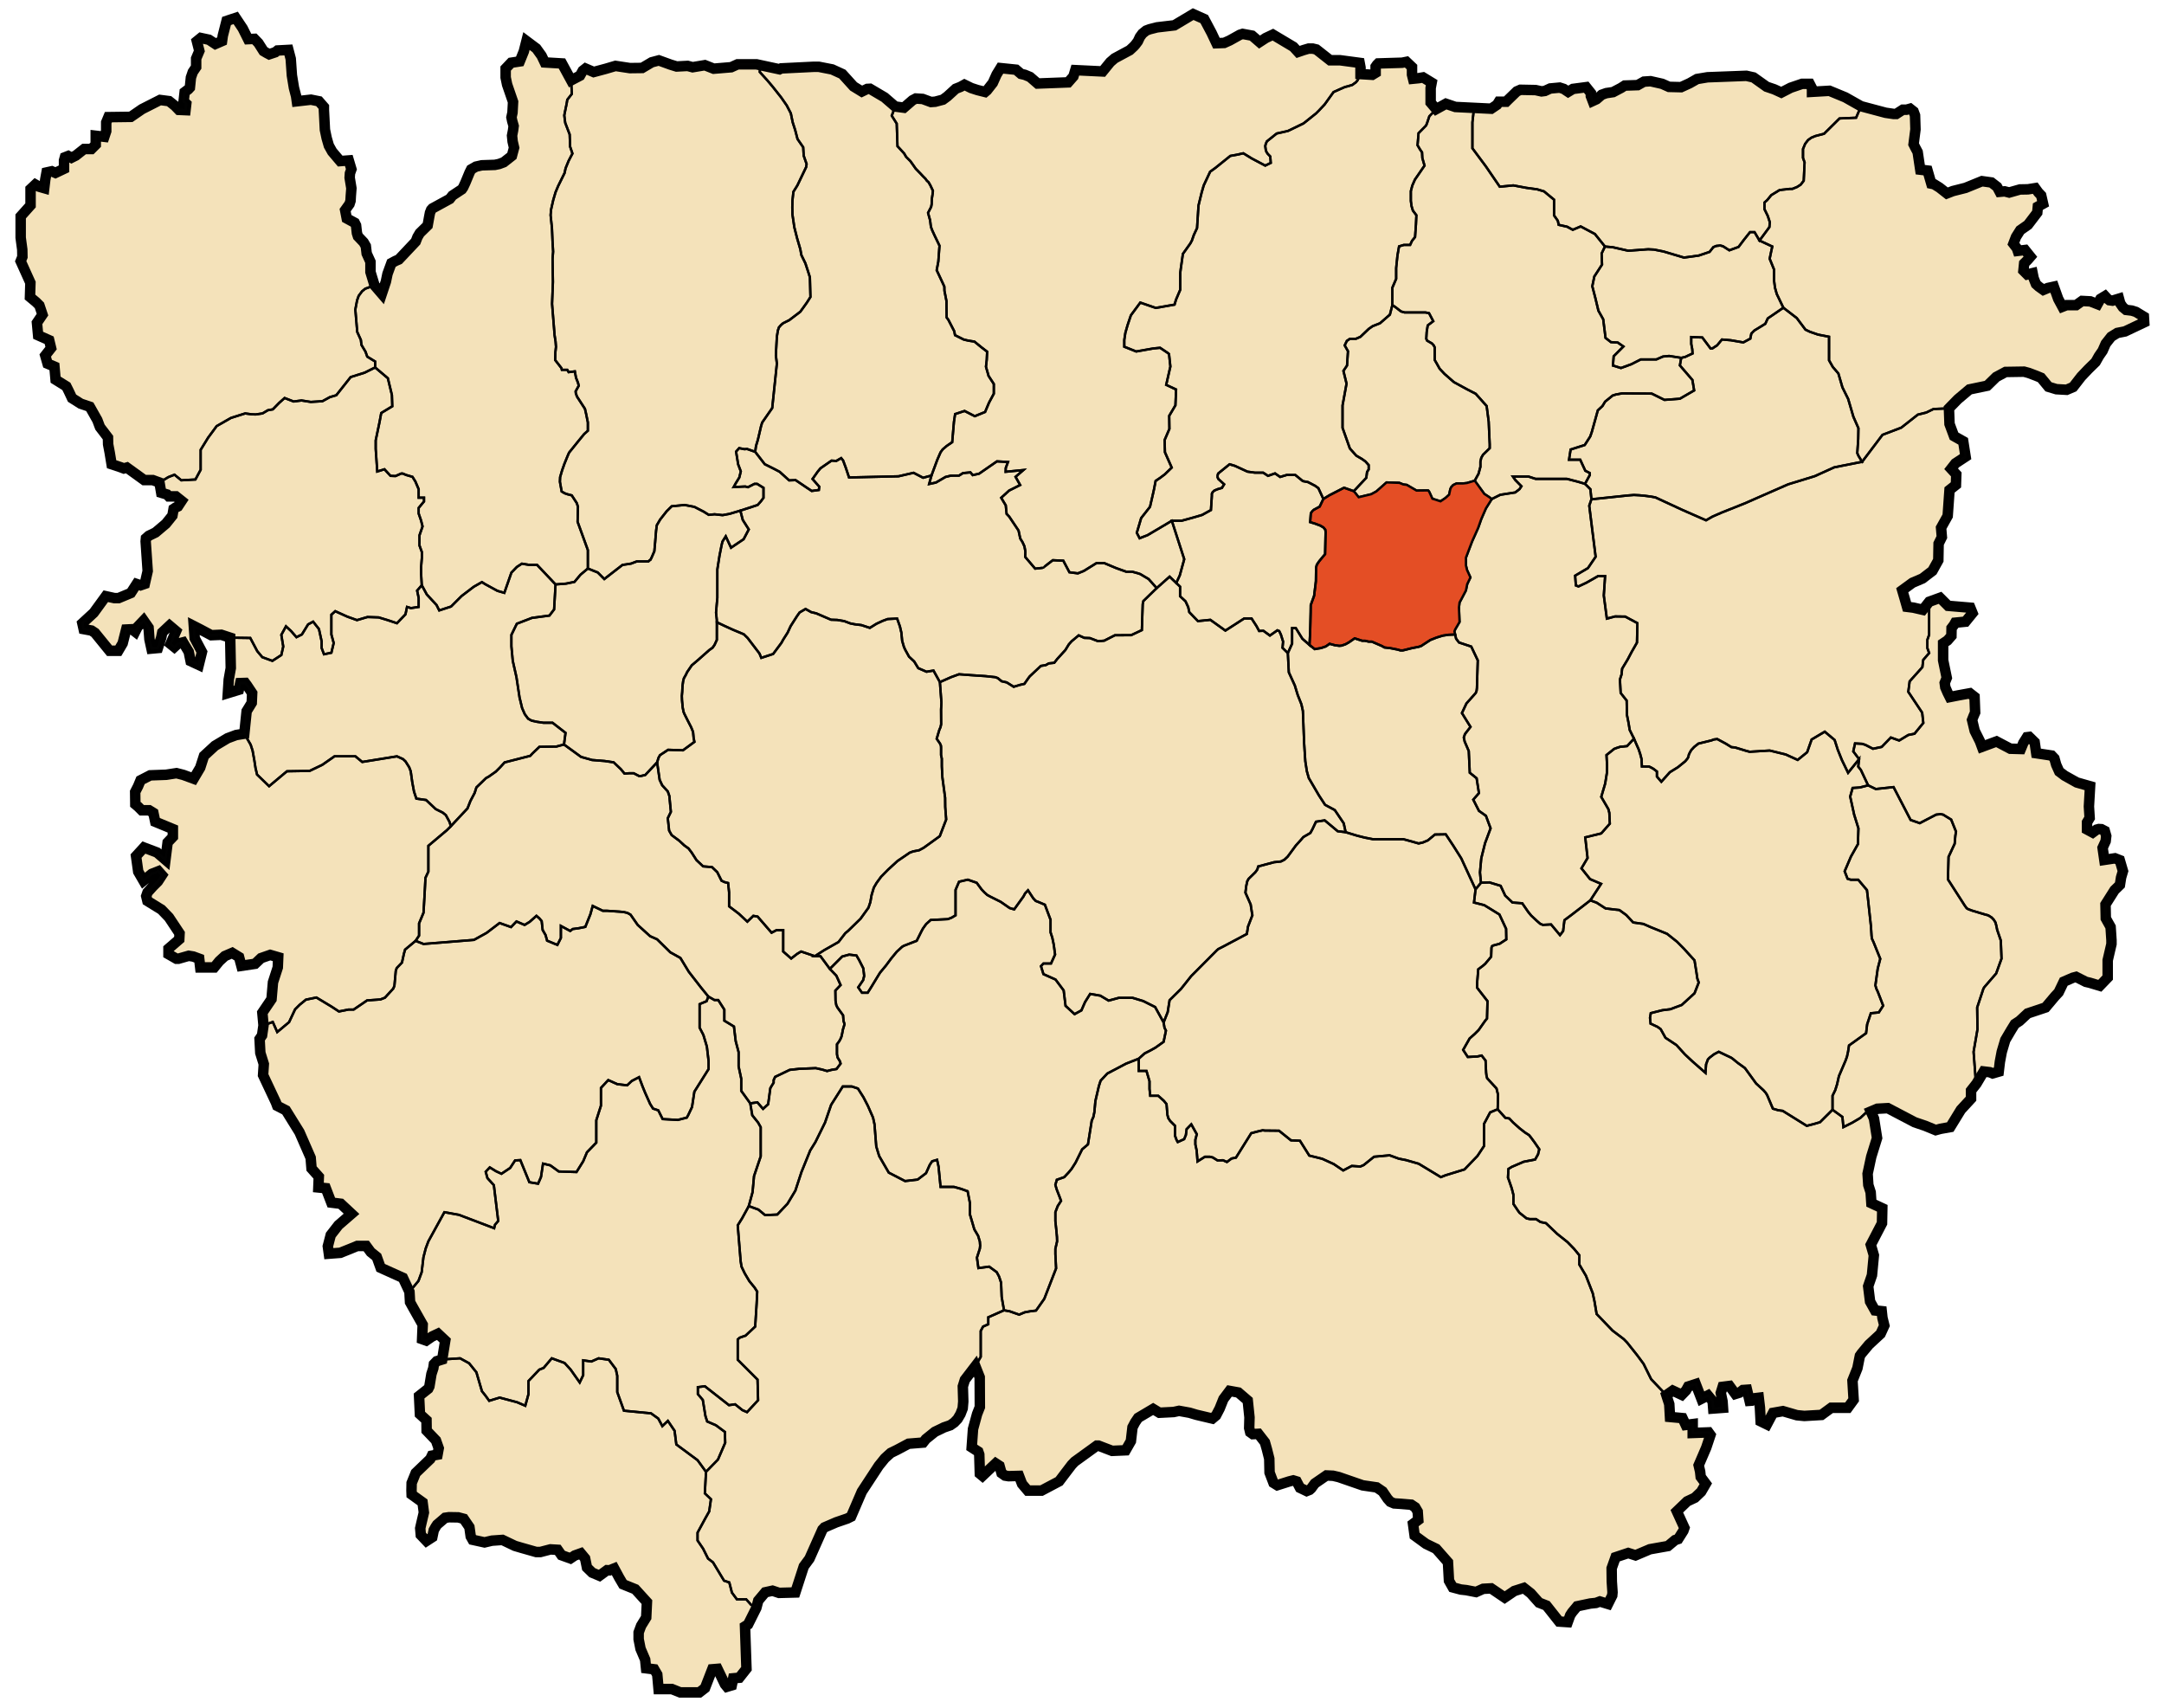 <?xml version="1.0" encoding="UTF-8" standalone="no"?>
<!-- Generator: Adobe Illustrator 16.0.0, SVG Export Plug-In . SVG Version: 6.00 Build 0)  -->

<svg
   xmlns:dc="http://purl.org/dc/elements/1.1/"
   xmlns:cc="http://creativecommons.org/ns#"
   xmlns:rdf="http://www.w3.org/1999/02/22-rdf-syntax-ns#"
   xmlns:svg="http://www.w3.org/2000/svg"
   xmlns="http://www.w3.org/2000/svg"
   xmlns:sodipodi="http://sodipodi.sourceforge.net/DTD/sodipodi-0.dtd"
   xmlns:inkscape="http://www.inkscape.org/namespaces/inkscape"
   version="1.1"
   id="Calque_1"
   x="0px"
   y="0px"
   width="1859px"
   height="1467px"
   viewBox="0 0 1859 1467"
   enable-background="new 0 0 1859 1467"
   xml:space="preserve"
   inkscape:version="0.48.4 r9939"
   sodipodi:docname="DZ 44 Khemis Miliana.svg"><title
   id="title3021">Khemis Miliana</title><defs
   id="defs42" /><sodipodi:namedview
   pagecolor="#ffffff"
   bordercolor="#666666"
   borderopacity="1"
   objecttolerance="10"
   gridtolerance="10"
   guidetolerance="10"
   inkscape:pageopacity="0"
   inkscape:pageshadow="2"
   inkscape:window-width="640"
   inkscape:window-height="480"
   id="namedview40"
   showgrid="false"
   inkscape:zoom="0.16087253"
   inkscape:cx="929.5"
   inkscape:cy="733.5"
   inkscape:window-x="0"
   inkscape:window-y="0"
   inkscape:window-maximized="0"
   inkscape:current-layer="Calque_1" />
<polygon
   id="La_Wilaya"
   fill="#F4E2BA"
   stroke="#000000"
   stroke-width="9"
   stroke-miterlimit="10"
   points="1808.332,254.334   1804.375,256.75 1801.875,261.25 1795.75,258.875 1788.625,258.5 1783.5,262.125 1775.25,262.125 1771.75,263.5 1768.125,256.75   1764.375,246.25 1759.25,247.375 1755.375,249 1751.5,246.25 1749,244 1747,239 1746.125,234.625 1741.5,235.75 1738.25,232.5   1738.875,226.25 1742,223.125 1744.25,220.5 1739.625,214.75 1733.375,215.5 1732.625,213.25 1729.625,209.375 1731.875,203.5   1735.5,197.75 1742.125,193.125 1750.125,182.625 1750.625,177.5 1755.125,175 1753.5,167.875 1751,165.25 1748.375,161.625   1742.125,162.625 1735.25,162.75 1726,165.375 1722.125,164.375 1717.875,164.75 1715.625,160.5 1710.75,156.75 1702.625,155.625   1688.5,161.375 1677.625,164.125 1672.5,166.125 1666.125,161.125 1661.5,158.25 1659.125,157.75 1655.875,146.5 1649.625,145.75   1647.375,130.625 1645.25,126.625 1643.875,123.875 1645.5,111.125 1645.125,99.125 1643.875,95.75 1640.875,93.375 1637.75,94.25   1634.625,94.25 1629,97.875 1626.75,97.875 1619.875,96.875 1598.75,91.25 1585.25,83.625 1571.625,78 1556.625,78.875   1556.625,75.875 1554.625,72 1548.125,72 1538.25,75.375 1530.25,79.5 1524.25,76.75 1517.625,74.5 1506.375,66.5 1500.25,65.125   1466.875,66.375 1457.875,67.875 1451.5,71.5 1444.125,74.875 1433.75,74.625 1427.875,72 1417.875,69.75 1412.25,70.125   1408.875,72 1406.875,73.125 1395.75,73.5 1392.625,75.5 1385.75,79.125 1379.875,80 1376,81.375 1371.5,85.25 1368.25,86.75   1366.625,82.5 1366.625,79.875 1362.625,74.875 1351.25,76.375 1347.125,78.875 1343.375,76.375 1339.875,75.25 1331.75,76   1327.125,78.125 1324.25,78.5 1319.125,77.375 1306.125,77.125 1303,78.5 1295.25,86 1293.875,87.375 1287.625,87.375 1286,90   1281,93.375 1250.25,91.875 1242.125,89.125 1233.75,93.75 1229,88.125 1229,75.625 1229.875,71 1222.5,66.5 1218.875,67.125   1213.875,67.625 1213,64.125 1213,57.625 1208.25,53.125 1204.5,53.875 1184,54.5 1182.875,55.625 1181.75,57.25 1181.75,62.5   1178.875,64.25 1168.75,63.625 1168.75,58 1168,54 1151.125,51.75 1142.625,51.75 1130.875,42.5 1127.75,41.75 1124.125,41.75   1119.875,43 1115.125,44.625 1111.125,40.25 1093.5,29.75 1087.375,32.625 1082,36.125 1075.625,30.625 1067.5,29.125   1065.125,29.875 1056.375,34.75 1051.625,36.875 1045,37.125 1040.75,28.125 1034.5,16.375 1025,12.125 1008.875,21.75 994,23.5   987.625,25.125 984.625,26.25 981.375,28.875 979.25,31.75 977.5,35.5 975.25,38.5 974,39.875 970.5,43.125 963.75,46.75   957.5,50.125 953.75,53.375 947.25,61.375 923.75,60.25 922.125,65.625 917.625,70.75 891.375,71.75 884.875,66.125 880.375,64.25   877.125,63.5 872.875,59.875 859.5,58.5 856.125,64 852.875,71.25 847.875,77.625 846.25,79 839.75,77.375 834.375,75.625   828.5,72.75 825.125,74.625 821,76.25 818,79 813.75,82.875 810,85.625 803.375,87.375 799.75,87.625 792.625,85 786.75,84.625   783.875,86.125 776.5,92.5 769,91.5 759.875,83.625 747.375,76.25 745,76.375 740.375,78.625 733.25,74.25 723.625,63.625   714.875,59.625 703.375,57.375 699,57.375 671.125,58.75 669.625,59.5 649.875,55.25 633.625,55.25 628.125,57.75 613.125,59   605.5,56 595,57.75 590.75,56.625 581.25,57.125 576,55.5 566,51.875 559.875,53.5 551.625,58.375 541.125,58.5 528.75,56.625   520.25,59.125 510,61.875 503,58.875 500.625,60.75 498.25,65 490.625,69 482.75,54.5 468,53.625 465.25,47.875 460.75,41.625   452.25,35.25 450,44.125 446.5,52.75 439.125,53.875 434.375,58.875 434.375,62.125 434.375,66.5 435.625,72.625 440.75,87.5   440.25,96.75 439.375,100.75 440,103.875 441.25,108.25 440.75,112 439.875,116.5 440.375,121.5 441.625,126.875 439.75,133.875   432.75,139.375 428.75,140.875 425.125,141.625 413.875,142 408.875,143.125 404.75,145.5 403.375,148.25 399.75,157 397.875,161   396.75,162.625 388.625,168 386.375,170.875 371.5,179 370.375,180.25 369.375,182.75 368.75,186 367.375,193.625 360.625,200.25   358.625,203.625 357.125,207.5 342.625,222.875 339.75,224.125 336.25,226 332.875,235.25 331.5,241.875 328,252.375   321.75,245.125 318.25,233.625 318.25,224.875 315,217.75 314.25,211.375 312.375,208.125 307.5,203 306.625,200.25   305.875,193.625 304.75,191.375 297.875,187.625 296.5,180.5 300.25,175.25 301.125,172.5 301.375,168.125 301.875,161.75   300.375,152.625 300.625,148.875 301.875,145.375 299.625,137.813 292.25,138.375 285.375,130.25 282.5,125.125 280.625,118.625   279.125,111.5 278.25,94.5 278.25,91.875 274,87 267.125,85.625 255,87 254.375,82.625 252.5,75.375 250.75,64.75 249.75,50.5   247.75,42.875 238.375,43.375 236.5,44.875 231.25,46.625 229.125,45.5 226.375,43.875 222,37 218.5,33.375 213.125,33.625   208.5,24.375 202.5,15.375 194.625,18 191.375,30.75 190.75,35.25 185,37.75 179.5,34.125 172.5,32.625 169.125,35.375   171.25,43.75 168.5,50.25 168.5,57.625 165.625,61.875 164,66.625 163.125,75.25 161.75,76.75 158.625,79.125 157.75,87 160,89.125   159.375,94.625 153.625,94.375 150.25,90.875 145.25,86.875 137.5,85.875 122,93.75 112.375,100.375 93.125,100.625 91.25,105.125   91.25,108.625 91.25,112.625 89.625,117.5 82.25,116.625 82.25,124.25 78.5,128 72.25,128 65.125,133.625 61.375,135.5 58.625,134   55.75,135.125 55,137.813 55,145 47.625,148.5 44.5,147.125 40,148.125 38.875,154.25 38,161.625 33.625,160.375 30.375,158.5   26.25,162.375 26.25,176.375 17.75,185.875 17.75,194.875 17.75,204.125 19.125,214.375 19.25,220.625 17.75,224.375   26.125,242.875 25.75,255.125 31,259.5 33.875,262.375 36.5,270.25 31.75,277.25 32.75,288 42.25,292.25 43.875,299 38.875,305.375   40.875,312.375 46.75,314.875 47.75,326.125 57,331.875 59,335.875 61.875,342 69.375,346.75 77.125,349.375 83.625,360.875   85.875,366.875 92.75,375.875 92.875,381.625 94.25,388.875 95.875,398.75 103.75,401.375 106.375,402.375 109,401.625   123.875,412.375 128.125,412.375 131.25,412.375 137,414.5 138.5,423.25 143.5,424.75 145,426.375 151.125,426.375 156,430.25   152.875,435 150.625,436.125 149.125,437.125 148.125,442.875 142.5,449.875 133.625,457.375 127.75,460.25 125.375,462.375   125.125,465 126.875,490.5 124.375,501.5 120.75,502.75 117.375,501.625 112.375,509.375 101.875,513.75 98.25,513.75   90.875,512.125 80.5,526.375 70.75,535.375 71.875,540.375 78.625,541.625 81.625,543.625 94.125,559 101.625,559 105.375,552.625   108.375,540.75 113.375,540.5 116.125,542.625 118.25,538.375 123.375,533 127.625,539.125 128.375,549.125 130.125,557.125   135.625,556.625 138.5,547.625 139.375,543.25 145.625,537.375 151.25,542.125 146.5,553.125 149.75,555.75 152.875,552.875   157.25,551.75 162.125,559.875 163.75,567.875 170.75,571.125 173.5,560 167.25,548.25 166.5,537.75 172.125,540.625 181.5,545.625   190.125,545.25 197.75,547.75 198.25,573.875 196.5,583.75 195.75,595.375 205.125,592.5 206.375,586.75 210.625,586.625   212.125,588.625 216.625,595.375 216.25,603.75 211.875,610.875 209.875,630.25 202.875,631.375 195.5,634.125 184.625,640.625   175.25,649.25 172,659.375 166.375,668.875 157.5,665.625 151.625,664.125 142.75,665.5 129,666 120.75,670.25 118.625,675.375   116.125,680.25 116.25,690.875 118.625,692.875 121.75,696 128.125,696 131.75,698.25 133.375,705.875 148.5,712.125 148.5,718.875   144,723.625 142.125,738.5 134.875,732.25 123.625,728 116.875,735.375 118.75,748.75 123.25,756.5 130.375,750.625   136.125,748.375 139.125,751.75 135.625,757.125 131.375,761.375 126.75,766.5 125.625,769.75 126.625,773.875 138.75,781.375   145.125,788 154.25,801.75 154,806.875 144.75,814.875 144.75,819.625 151.5,823.5 153.375,823.5 162.125,821 166,821.625   171.125,823.5 172,831 184,831 188.375,825.625 193.125,821.25 199.5,818.5 205.375,822.125 207.375,829.625 219.125,827.875   224.25,823 232.125,820.25 239,822.25 238.625,831 234.5,843.75 233.25,858.25 225.375,869.875 226.375,880.75 225.125,889.375   223,892.5 223.625,904.375 226.625,914 226,923.5 237,946.875 238.125,949.875 245.625,953.75 257.25,972.5 266.875,994.5   267.625,1003.75 273.875,1010.75 273.5,1020 279.875,1020.625 284.625,1033 292.75,1034 302,1042.625 290.75,1052.375   284.125,1060.875 281.625,1070.5 282.5,1076.875 292.375,1076.125 300.5,1072.875 306.875,1070.25 314.625,1070.25 318.5,1075.5   323.625,1079.625 327,1089 346.125,1097.625 351.75,1109.625 352.25,1118.5 354.375,1122.375 363.125,1137.875 362.625,1150.25   366.125,1151.5 371,1148.125 376.25,1145.625 382.5,1151.5 379.875,1167.75 375.125,1169.25 372.75,1171.75 372.25,1175.25   370.625,1180.25 368.875,1190.875 367.875,1192.875 360,1199.125 360.75,1214.75 366.375,1219.875 366.5,1228.875 374.5,1237.25   376.875,1244 375.875,1249.5 371,1250.375 369.625,1253.25 357.125,1265.25 353.625,1273.875 353.5,1280.25 353.625,1283.75   363,1290.5 364.125,1299.25 361.875,1308.875 361,1312.75 361.5,1318.5 366.375,1323.625 371.375,1320.375 372.625,1314.375   374.25,1311.5 375.5,1309.625 382.375,1303.75 385.75,1303.25 393.625,1303.375 398.375,1304.625 403.25,1311.75 404.375,1319.75   406,1322.625 416.25,1324.875 422.625,1323.375 431.625,1322.75 442.375,1327.875 447.875,1329.5 460.625,1333.125 464.25,1333.125   472.875,1330.875 479.125,1331.25 482.375,1335.875 490,1338.625 493.75,1336.125 499,1334.25 502.625,1338.625 504.25,1346.5   508.75,1350.875 515,1353.5 521.5,1348.75 523.625,1348.875 527.625,1347.25 531.875,1355.125 535.25,1360.875 545.75,1365.125   555.75,1376.125 555.125,1389.375 550.75,1396.5 548.625,1402.25 548.625,1408 550.25,1416.25 554.25,1425.625 555,1433   562,1433.875 564.625,1438.375 565.75,1450.875 570.625,1450.875 577.25,1450.875 584.375,1453.75 600.75,1453.75 605.625,1450   611.875,1433.875 616.375,1433.5 622.75,1446.75 624.5,1448.875 628.625,1447.625 629.875,1441.625 635.125,1441.125   641.25,1433.375 640,1397 642.625,1395.375 649.75,1381.125 651.375,1374.875 657.375,1367.75 663.625,1366.375 669.25,1368.25   683.25,1367.875 690.5,1345.5 695.375,1338.875 706.5,1313.875 708.25,1312 718.375,1307.625 727.875,1304.375 731.125,1302.75   740.375,1281.25 754.875,1259.125 760.125,1252.625 763,1250 765.25,1248 770.625,1245.375 780.5,1240.125 793,1239.125   795.375,1236.125 803.125,1229.875 808.875,1227.125 810.875,1226.125 816.375,1224.25 819.75,1221.875 822.625,1218.875   825.125,1214.625 827,1209.75 827.5,1203.875 827.125,1190.875 828.875,1185.25 837.875,1173.5 841.625,1183 841.75,1208.625   839.375,1214.625 835.875,1227.5 834.75,1243.25 840.375,1246.875 841.25,1249.375 841.75,1265.875 844,1267.75 855.375,1257   858.625,1259.125 860.375,1265.375 863.375,1267.5 866.375,1268 875.375,1267.75 878,1274.625 882.875,1280.375 894.75,1280.375   909.875,1272.375 915.375,1265.125 920.625,1258.25 923.25,1255.5 942.25,1241.75 943.625,1241.75 955.375,1246.25 967,1245.75   971.5,1237.875 972.875,1226 975.125,1221.75 977.75,1217.875 990.625,1210.25 996,1213.5 1008.25,1212.875 1012.875,1211.875   1021.875,1213.5 1027.75,1215.25 1041.5,1218.5 1044.625,1215.875 1047.75,1209.875 1051,1201.75 1056.25,1194.75   1063.875,1196.125 1071.875,1203 1073.375,1217.5 1073.125,1226.625 1074,1230.25 1076.25,1231.875 1081,1231.625   1086.625,1238.875 1088.375,1245 1090.375,1253 1090.625,1264.875 1094,1273.75 1097.25,1275.75 1107.5,1272.5 1111,1271.625   1113.875,1272.5 1116.75,1278 1122.5,1280.75 1125,1279.75 1126.375,1278.5 1129.5,1274.25 1139.5,1267.375 1145.125,1267.625   1150,1268.75 1170.625,1275.875 1182.625,1277.625 1187.75,1281.125 1192,1287.375 1194.375,1290 1197.625,1291.375   1203.375,1291.75 1212.375,1292.5 1215.75,1294.75 1217.875,1298.375 1218.375,1305.625 1213.875,1309 1215.25,1319 1225,1326.125   1233.75,1330.375 1243.875,1341.875 1244.75,1357.75 1248,1363.5 1255,1365.375 1259.625,1365.875 1268,1367.5 1274.125,1364.75   1281,1364.375 1292.625,1372.25 1300.875,1366.625 1309.125,1364 1315,1368.625 1322.125,1376.625 1328.5,1379.125   1339.375,1392.875 1346.75,1393.375 1348.875,1387.5 1350.5,1385 1354.875,1379.75 1366.125,1377.375 1371,1376.875   1374.375,1375.625 1381.375,1377.75 1385,1370.5 1385.25,1367.75 1384.625,1358.375 1384.5,1347.125 1387.875,1337.625   1398.75,1334 1405,1336 1417.375,1330.75 1432.875,1328 1439,1322.875 1441.625,1322 1446.125,1314.875 1447,1312.375   1440.5,1298.125 1449.375,1289.625 1456,1286.5 1461.375,1281.375 1465.375,1274.5 1461,1268.625 1460.5,1264 1459.25,1258.625   1465.75,1243.5 1469.375,1232.625 1467.75,1230.375 1454.125,1230.875 1454.125,1223.25 1448.125,1224 1445.375,1218.125   1434.625,1217.125 1434,1206.125 1431.5,1198.375 1437,1194.5 1444.75,1198.125 1448.375,1194.375 1450.25,1191 1456.75,1188.875   1461.625,1201.5 1467.25,1198.625 1471.25,1203.5 1471.75,1209.875 1480.125,1209.25 1479.75,1203.75 1478.25,1196.5   1479.875,1191.25 1485.75,1190.5 1490.75,1197.375 1494.375,1196.25 1497.25,1194 1500.75,1193.75 1503,1203.25 1504.75,1203.125   1507.75,1201 1510.875,1200.625 1511.875,1209.125 1512.5,1220.875 1517.875,1223.5 1523.125,1213.625 1531.625,1212.125   1543.625,1215.625 1550,1216.25 1564.75,1215.375 1573.125,1209.25 1587.375,1209.25 1592.375,1202.375 1591.375,1185.875   1595.625,1175.25 1597.75,1164.625 1599.25,1162.5 1605.5,1155 1615.5,1145.75 1618.75,1138.625 1617.125,1132 1616.5,1126.25   1610.75,1125.625 1606.5,1118 1604.875,1104.875 1608.125,1095.375 1609.75,1078.25 1607.125,1069.25 1616.75,1050.75   1617,1037.875 1607.625,1033.5 1607,1024.125 1605,1017.875 1604.375,1008.25 1607.5,993.625 1612.5,977.5 1609.875,960.875   1607.125,954.75 1612.75,952.375 1621.75,951.875 1644.875,964 1653.75,967 1662.875,970.75 1667,969.625 1675.375,968.125   1684.5,953.25 1693.25,943.75 1693.25,936.75 1697.875,930.875 1704.125,920.375 1709.375,921 1711.75,922 1717,920.5 1718,912.125   1719.625,903.5 1722.625,893.375 1727.625,884.875 1730.875,879.625 1734.875,877 1741.875,870.5 1757.25,865.375 1765.25,855.875   1768.5,852.375 1772.875,843.25 1780.625,839.875 1783.5,839.125 1791.875,843.375 1795.125,844.125 1803.875,846.75   1810.625,839.75 1810.625,824.875 1813.875,810.875 1813.875,807.625 1813.125,796.25 1809,788.875 1808.75,776.875 1816.5,764.625   1821.125,760.125 1822.125,753.75 1823.75,748.25 1821,738.875 1816.875,737.25 1807.75,738.625 1806.25,728.25 1808.875,722.5   1809.375,718.125 1808.125,713.75 1805.25,712.25 1803,712.125 1801.125,712.625 1797.75,715.125 1792.875,712.5 1792.875,706.375   1795.125,702.625 1794.5,692.75 1795.5,675.375 1784.125,672.125 1773.625,666.25 1769,662.75 1766.375,656.875 1764.875,651.5   1762.5,649 1749.25,647 1747.875,637.5 1743.25,633 1741.25,633.25 1738.125,638.25 1736,643.375 1727,643.125 1715.125,636.875   1702.625,641.5 1700.875,636.75 1696.375,627.75 1694.125,618.375 1695.5,614.875 1696.75,612 1696.25,598.625 1692.25,595.5   1682.625,597.25 1675,598.75 1673.125,595 1671.125,590.375 1670.625,586.625 1672.375,582.25 1669.25,567.125 1669.25,552.625   1673,550.125 1676.375,546.25 1676.5,539.5 1678.5,536.875 1679.625,534.875 1688.5,534 1694.5,526.625 1692.625,522   1673.5,520.375 1666.625,513.5 1657.313,516.875 1651.813,523.813 1643.688,521.938 1638.25,521.25 1636.25,514.25 1634.125,507   1642.916,500.583 1651.5,496.917 1660.082,490.333 1665.125,481.25 1665.375,467 1668.166,461.333 1667.5,453.333 1673.166,443.167   1674.75,420.875 1680.25,416.5 1680.563,407.5 1676.125,402.688 1679.813,398 1688.563,392.25 1686.5,379.063 1678.625,374.625   1674.75,364.188 1674.25,350.75 1681.875,342.938 1691.875,334.5 1707.188,331.313 1714.875,323.813 1722.938,319.5 1738.75,319.25   1742.875,320.375 1749.313,322.813 1753.375,324.5 1759.75,332.25 1766.563,334.313 1775.375,334.813 1780.938,332.438   1787.875,323.5 1793.938,317.125 1800.25,310.938 1803.125,305.813 1806.25,301.313 1808.938,295.188 1813.625,289.25 1818.875,286   1825.5,284.688 1842,276.875 1841.707,272.042 1834.916,267.917 1831.375,266.792 1826.457,266.208 1823.688,263.938   1821.438,260.688 1820.313,256.563 1814.75,258.25 1812.063,257.875 1810.313,256.5 " />
<polygon
   id="Bathia"
   fill="none"
   stroke="#020202"
   stroke-width="2"
   stroke-miterlimit="10"
   points="642.617,1395.38 640,1397   641.25,1433.38 635.117,1441.12 629.88,1441.62 628.617,1447.62 624.5,1448.88 622.75,1446.75 616.38,1433.5 611.88,1433.88   605.617,1450 600.75,1453.75 584.38,1453.75 577.25,1450.88 565.75,1450.88 564.617,1438.38 562,1433.88 555,1433 554.25,1425.62   550.25,1416.25 548.617,1408 548.617,1402.25 550.75,1396.5 555.117,1389.38 555.75,1376.12 545.75,1365.12 535.25,1360.88   531.88,1355.12 527.617,1347.25 523.617,1348.88 521.5,1348.75 515,1353.5 508.75,1350.88 504.25,1346.5 502.617,1338.62   499,1334.25 493.75,1336.12 490,1338.62 482.38,1335.88 479.117,1331.25 472.88,1330.88 464.25,1333.12 460.617,1333.12   447.88,1329.5 442.38,1327.88 431.617,1322.75 422.617,1323.38 416.25,1324.88 406,1322.62 404.38,1319.75 403.25,1311.75   398.38,1304.62 393.617,1303.38 385.75,1303.25 382.38,1303.75 375.5,1309.62 374.25,1311.5 372.617,1314.38 371.38,1320.38   366.38,1323.62 361.5,1318.5 361,1312.75 361.88,1308.88 364.117,1299.25 363,1290.5 353.617,1283.75 353.5,1280.25   353.617,1273.88 357.117,1265.25 369.617,1253.25 371,1250.38 375.88,1249.5 376.88,1244 374.5,1237.25 366.5,1228.88   366.38,1219.88 360.75,1214.75 360,1199.12 367.88,1192.88 368.88,1190.88 370.617,1180.25 372.25,1175.25 372.75,1171.75   375.117,1169.25 379.88,1167.75 395.25,1166.75 403,1171 409.25,1178.75 413.9,1194.64 414,1195 417,1198.75 420.25,1203.25   423.52,1202.25 429.25,1200.5 444.25,1204.5 451.25,1207.5 454,1197.5 454,1186.25 463.25,1176.5 467,1175 474,1166.75 485,1170.75   490.25,1176.5 498,1187.5 501,1181.25 501,1168.5 508,1169.5 514.25,1166.75 523,1168 529,1176 530.25,1181.75 530.25,1195.75   536,1211.75 559.25,1214 565.5,1218.5 569,1225 573.75,1220.5 579.5,1229 581,1240.75 599.25,1254.25 606.5,1264.25 605.5,1282.75   610.75,1287.75 609.25,1298.25 605.75,1304.5 599.25,1316.5 599.25,1323.25 604,1330.25 608.25,1338.75 612.5,1342 622,1357.75   626.5,1359.25 627.63,1363.63 628.75,1368 633,1373.75 641,1373.75 642.38,1375.29 645.25,1378.5 649.75,1381.12 " />
<polygon
   id="El_Hassania"
   fill="none"
   stroke="#020202"
   stroke-width="2"
   stroke-miterlimit="10"
   points="862.5,1125.5 849,1131.5   849,1137.5 844.5,1139.5 842.5,1143.25 842.5,1165.5 837.88,1173.5 828.88,1185.25 827.117,1190.88 827.5,1203.88 827,1209.75   825.117,1214.62 822.617,1218.88 819.75,1221.88 816.38,1224.25 810.88,1226.12 808.88,1227.12 803.117,1229.88 795.38,1236.12   793,1239.12 780.5,1240.12 770.617,1245.38 765.25,1248 763,1250 760.117,1252.62 754.88,1259.12 740.38,1281.25 731.117,1302.75   727.88,1304.38 718.38,1307.62 708.25,1312 706.5,1313.88 695.38,1338.88 690.5,1345.5 683.25,1367.88 669.25,1368.25   663.617,1366.38 657.38,1367.75 651.38,1374.88 649.75,1381.12 645.25,1378.5 642.38,1375.29 641,1373.75 633,1373.75 628.75,1368   627.63,1363.63 626.5,1359.25 622,1357.75 612.5,1342 608.25,1338.75 604,1330.25 599.25,1323.25 599.25,1316.5 605.75,1304.5   609.25,1298.25 610.75,1287.75 605.5,1282.75 606.5,1264.25 616.75,1253.75 623,1239.25 622.75,1230 615,1224.25 607.5,1221   606,1216.25 603.75,1202.5 599.5,1197.5 599.5,1191.5 605.5,1190.75 626.25,1207 631.5,1206.25 637.75,1211.25 641.75,1213   651.25,1202.75 650.75,1185 633.75,1168 633.75,1150.5 635.5,1149 640.5,1147.25 648.75,1139.5 650,1119.75 650.5,1109.5   648.25,1106 643.75,1100.5 639.75,1093.75 637,1088 636.25,1083.25 633.75,1052.5 637.5,1046.5 643.25,1036 651.5,1039   657.25,1043.75 667.75,1043.25 676.5,1034 683.25,1022.75 688.5,1006.75 696,988.25 700.5,981 708.75,964.25 714,949 724,933.25   731.75,933.25 737,935 741.75,942.5 745.5,949.75 750,960 751.25,965.75 752.75,984.75 755.25,993 763.5,1007.25 777.5,1014.5   788.25,1013.25 795.5,1007.75 798.75,1000.5 800.75,997.5 805,996.25 806.25,1002 808,1019.5 819.5,1019.5 825.75,1021.25   831.25,1023.25 833.25,1033.5 833.25,1043.25 835.25,1050 837,1056 840.25,1061.5 841.75,1066.5 842,1070 841.75,1072.5   839.25,1080.25 840.5,1089.25 849.75,1088 856.25,1092.75 858.25,1096.5 860,1101.75 860.5,1114 " />
<polygon
   id="Belaas"
   fill="none"
   stroke="#020202"
   stroke-width="2"
   stroke-miterlimit="10"
   points="653.5,968.25 653.5,993.25   647.75,1010.25 646.5,1024 643.25,1036 637.5,1046.5 633.75,1052.5 636.25,1083.25 637,1088 639.75,1093.75 643.75,1100.5   648.25,1106 650.5,1109.5 650,1119.75 648.75,1139.5 640.5,1147.25 635.5,1149 633.75,1150.5 633.75,1168 650.75,1185   651.25,1202.75 641.75,1213 637.75,1211.25 631.5,1206.25 626.25,1207 605.5,1190.75 599.5,1191.5 599.5,1197.5 603.75,1202.5   606,1216.25 607.5,1221 615,1224.25 622.75,1230 623,1239.25 616.75,1253.75 606.5,1264.25 599.25,1254.25 581,1240.75 579.5,1229   573.75,1220.5 569,1225 565.5,1218.5 559.25,1214 536,1211.75 530.25,1195.75 530.25,1181.75 529,1176 523,1168 514.25,1166.75   508,1169.5 501,1168.5 501,1181.25 498,1187.5 490.25,1176.5 485,1170.75 474,1166.75 467,1175 463.25,1176.5 454,1186.25   454,1197.5 451.25,1207.5 444.25,1204.5 429.25,1200.5 423.52,1202.25 420.25,1203.25 417,1198.75 414,1195 413.9,1194.64   409.25,1178.75 403,1171 395.25,1166.75 379.88,1167.75 382.5,1151.5 376.25,1145.62 371,1148.12 366.117,1151.5 362.617,1150.25   363.117,1137.88 354.38,1122.38 352.25,1118.5 351.75,1109.62 359.5,1100.25 362.25,1092.75 363.75,1080 365.75,1072.25   368,1066.25 381.75,1041.25 394.25,1043.5 424.5,1055 425.25,1052 428,1048.75 424.25,1018 418.75,1012 417.25,1006.5   420.75,1002.75 426,1006 430.75,1008.25 438.25,1003.25 442.5,996.75 447,996.5 454.75,1015.5 462.25,1016.75 464.75,1011   466.5,999.5 472.75,1001 480,1006.25 495.25,1006.75 501,997.5 504.25,989.75 512.25,981.5 512.25,962.25 516.25,949.75   516.25,934.5 522.5,927.75 530.25,931.25 538.75,932.25 542.75,928.5 549,925.25 552,933.25 554.25,938.75 558.5,948.25 561,952.25   565.5,953.75 569.25,961.25 582.25,962 590,960 591.25,957.75 594.5,950.88 596.5,937.75 608.75,918.25 608.75,911.75 607.25,899   604.25,889 601,882.75 601,862.5 607,860 608.5,856 613.75,859 617,859 622.25,867.25 622.25,876.75 630.5,881.75 632,894.25   634.5,903.75 634.5,916 636.75,926.5 636.75,937 644.5,947.75 646.25,958 651.25,964.25 " />
<polygon
   id="El_Maine"
   fill="none"
   stroke="#020202"
   stroke-width="2"
   stroke-miterlimit="10"
   points="608.75,911.75 608.75,918.25   596.5,937.75 594.5,950.88 591.25,957.75 590,960 582.25,962 569.25,961.25 565.5,953.75 561,952.25 558.5,948.25 554.25,938.75   552,933.25 549,925.25 542.75,928.5 538.75,932.25 530.25,931.25 522.5,927.75 516.25,934.5 516.25,949.75 512.25,962.25   512.25,981.5 504.25,989.75 501,997.5 495.25,1006.75 480,1006.25 472.75,1001 466.5,999.5 464.75,1011 462.25,1016.75   454.75,1015.5 447,996.5 442.5,996.75 438.25,1003.25 430.75,1008.25 426,1006 420.75,1002.75 417.25,1006.5 418.75,1012   424.25,1018 428,1048.75 425.25,1052 424.5,1055 394.25,1043.5 381.75,1041.25 368,1066.25 365.75,1072.25 363.75,1080   362.25,1092.75 359.5,1100.25 351.75,1109.62 346.117,1097.62 327,1089 323.617,1079.62 318.5,1075.5 314.617,1070.25   306.88,1070.25 300.5,1072.88 292.38,1076.12 282.5,1076.88 281.62,1070.5 284.12,1060.88 290.75,1052.38 302,1042.62 292.75,1034   284.62,1033 279.88,1020.62 273.5,1020 273.88,1010.75 267.62,1003.75 266.88,994.5 257.25,972.5 245.62,953.75 238.12,949.88   237,946.88 226,923.5 226.62,914 223.62,904.38 223,892.5 225.12,889.38 226.38,880.75 234.33,877.83 235.37,880.17 238.17,886.5   246.61,879.44 248.33,878 253.5,867 257.5,863 262.83,858.67 271.83,856.83 284.83,864.67 291.17,868.83 299.5,867.17   303.827,867.17 315.327,859.33 326.827,858.5 330.67,857 337.827,849.17 338.827,846.83 340,833.83 340.827,831.5 345.327,826.83   347,819.17 348,815.67 357,808.17 363.827,810.84 384.67,809.17 407.17,807.34 418,801.34 429.17,792.84 439,796.34 443.67,791.5   450.67,794.5 455,791.84 460.827,786.67 463.327,788.84 465.327,791.17 466.17,798.84 468.67,803.17 470,808 478.827,811.67   481.827,805.67 481.827,795.34 489.827,799.67 492,798 497,797.34 502.827,796.17 507.17,785.34 509.17,778.17 517.827,782.34   521.5,782.34 535.5,783.34 539,784.17 541.67,785.67 547.827,794.5 558.5,804.17 564.5,806.84 575.827,818 584.5,822.84   591.67,834.67 602,848 608.5,856 607,860 601,862.5 601,882.75 604.25,889 607.25,899 " />
<polygon
   id="Tiberkanine"
   fill="none"
   stroke="#020202"
   stroke-width="2"
   stroke-miterlimit="10"
   points="387.327,709.67   383.827,713.17 368,726.5 368,748.67 365.5,754 364.67,769.67 363.827,784 360,793.17 360,803.67 357,808.17 348,815.67 347,819.17   345.327,826.83 340.827,831.5 340,833.83 338.827,846.83 337.827,849.17 330.67,857 326.827,858.5 315.327,859.33 303.827,867.17   299.5,867.17 291.17,868.83 284.83,864.67 271.83,856.83 262.83,858.67 257.5,863 253.5,867 248.33,878 246.61,879.44 238.17,886.5   235.37,880.17 234.33,877.83 226.38,880.75 225.38,869.88 233.25,858.25 234.5,843.75 238.62,831 239,822.25 232.12,820.25   224.25,823 219.12,827.88 207.38,829.62 205.38,822.12 199.5,818.5 193.12,821.25 188.38,825.62 184,831 172,831 171.12,823.5   166,821.62 162.12,821 153.38,823.5 151.5,823.5 144.75,819.62 144.75,814.88 154,806.88 154.25,801.75 145.12,788 138.75,781.38   126.62,773.88 125.62,769.75 126.75,766.5 131.38,761.38 135.62,757.12 139.12,751.75 136.12,748.38 130.38,750.62 123.25,756.5   118.75,748.75 116.88,735.38 123.62,728 134.88,732.25 142.12,738.5 144,723.62 148.5,718.88 148.5,712.12 133.38,705.88   131.75,698.25 128.12,696 121.75,696 118.62,692.88 116.25,690.88 116.12,680.25 118.62,675.38 120.75,670.25 129,666 142.75,665.5   151.62,664.12 157.5,665.62 166.38,668.88 172,659.38 175.25,649.25 184.62,640.62 195.5,634.12 202.88,631.38 209.88,630.25   215.33,639.67 217,644.83 218.5,653.17 219.5,659.67 220.83,665.33 231.17,675.33 240.62,667.42 246.5,662.5 266,662.17 276.83,657   287.33,649.67 305.327,649.67 311.17,654.5 341,649.67 346.17,652 348.327,654 351.5,659 352.827,662.5 354.17,672 355.67,680   357.67,686 366,687.17 374.327,695 380.327,698 383,700.17 386.17,706 " />
<polygon
   id="Tacheta_Zougagha"
   fill="none"
   stroke="#020202"
   stroke-width="2"
   stroke-miterlimit="10"
   points="322.25,310.5   322.25,315.62 313.25,320.12 301.25,323.88 288.88,339.5 283.38,341.12 277,344.62 267,345.25 259,344 252.25,344.88 244.5,341.88   239.75,346.12 234.38,351.62 230.12,352.38 225.5,355.12 219.62,356 216.12,355.88 210.62,355.12 198.38,359 196.14,360.28   186.12,366 178.75,376 178.44,376.51 172.38,386.38 172.38,403.5 167.88,411.88 155.75,412.56 149.88,407.75 144.5,409.88   137,414.5 131.25,412.38 123.88,412.38 109,401.62 106.38,402.38 103.75,401.38 95.88,398.75 94.25,388.88 92.88,381.62   92.75,375.88 85.88,366.88 83.62,360.88 77.12,349.38 69.38,346.75 61.88,342 59,335.88 57,331.88 47.75,326.12 46.75,314.88   40.88,312.38 38.88,305.38 43.88,299 42.25,292.25 32.75,288 31.75,277.25 36.5,270.25 33.88,262.38 31,259.5 25.75,255.12   26.12,242.88 17.75,224.38 19.25,220.62 19.12,214.38 17.75,204.12 17.75,185.88 26.25,176.38 26.25,162.38 30.38,158.5   33.62,160.38 38,161.62 38.88,154.25 40,148.12 44.5,147.12 47.62,148.5 55,145 55,137.81 55.75,135.12 58.62,134 61.38,135.5   65.12,133.62 72.25,128 78.5,128 82.25,124.25 82.25,116.62 89.62,117.5 91.25,112.62 91.25,105.12 93.12,100.62 112.38,100.38   122,93.75 137.5,85.88 145.25,86.88 150.25,90.88 153.62,94.38 159.38,94.62 160,89.12 157.75,87 158.62,79.12 161.75,76.75   163.12,75.25 164,66.62 165.62,61.88 168.5,57.62 168.5,50.25 171.25,43.75 169.12,35.38 172.5,32.62 179.5,34.12 185,37.75   190.75,35.25 191.38,30.75 194.62,18 202.5,15.38 208.5,24.38 213.12,33.62 218.5,33.38 222,37 226.38,43.88 229.12,45.5   231.25,46.62 236.5,44.88 238.38,43.38 247.75,42.88 249.75,50.5 250.75,64.75 252.5,75.38 254.38,82.62 255,87 267.12,85.62   274,87 278.25,91.88 278.25,94.5 279.12,111.5 280.62,118.62 282.5,125.12 285.38,130.25 292.25,138.38 299.617,137.81   301.88,145.38 300.617,148.88 300.38,152.62 301.88,161.75 301.38,168.12 301.117,172.5 300.25,175.25 296.5,180.5 297.88,187.62   304.75,191.38 305.88,193.62 306.617,200.25 307.5,203 312.38,208.12 314.25,211.38 315,217.75 318.25,224.88 318.25,233.62   321.75,245.12 313.75,248 311,250.25 308.117,254.12 306.75,258 306.55,259.06 305.25,265.88 306.88,285.12 310,292 310.5,296.25   314,302.12 315.5,306.38 " />
<polygon
   id="Hammam_Righa"
   fill="none"
   stroke="#020202"
   stroke-width="2"
   stroke-miterlimit="10"
   points="1598.75,91.25   1594.5,101.12 1580.25,101.75 1567,114.88 1559.38,116.88 1556.117,118.25 1553.25,120.25 1550.75,123.5 1548.88,128   1548.88,135.62 1550.25,139.5 1549.5,155.25 1546.88,158.62 1543.75,160.62 1539.75,162.25 1537.5,162.25 1528.75,163.25   1521.617,167.62 1518.117,171.88 1515.75,174 1515.75,179.62 1518.617,185.5 1520.38,190.88 1520,195.12 1511.5,206.62   1507.25,199.38 1503.38,199.38 1498.117,206 1493.5,212.12 1485.617,215 1480.117,211.5 1477.75,210.88 1474.38,211.25   1471.88,212.25 1468.617,216.38 1459.38,219.5 1446.617,221.25 1429,216 1420.88,214.38 1415.88,214.12 1398.75,215.38   1385.5,212.38 1378.75,211.75 1370.117,201 1357.88,194.5 1351.117,197.38 1346.25,194.75 1339,193.12 1338.25,189.62 1335,185   1335,171.5 1326.38,164.38 1320.5,162.62 1311.38,161.38 1300,159.25 1288.38,160.38 1276.5,143 1264.88,127.38 1264.88,105.12   1266.287,92.66 1281,93.38 1286,90 1287.617,87.38 1293.88,87.38 1295.25,86 1295.367,85.88 1303,78.5 1306.117,77.12   1319.117,77.38 1324.25,78.5 1327.117,78.12 1331.75,76 1339.88,75.25 1343.38,76.38 1347.117,78.88 1351.25,76.38 1362.617,74.88   1366.617,79.88 1366.617,82.5 1368.25,86.75 1371.5,85.25 1376,81.38 1379.88,80 1385.75,79.12 1392.617,75.5 1395.75,73.5   1406.88,73.12 1408.88,72 1412.25,70.12 1417.88,69.75 1427.88,72 1433.75,74.62 1444.117,74.88 1451.5,71.5 1457.88,67.88   1466.88,66.38 1500.25,65.12 1506.38,66.5 1517.617,74.5 1524.25,76.75 1530.25,79.5 1538.25,75.38 1548.117,72 1554.617,72   1556.617,75.88 1556.617,78.88 1571.617,78 1585.25,83.62 " />
<polygon
   id="Boumedfaa"
   fill="none"
   stroke="#020202"
   stroke-width="2"
   stroke-miterlimit="10"
   points="1842,276.88 1825.5,284.69   1818.88,286 1813.617,289.25 1808.94,295.19 1806.25,301.31 1803.117,305.81 1800.25,310.94 1793.94,317.12 1787.88,323.5   1780.94,332.44 1775.38,334.81 1766.56,334.31 1759.75,332.25 1753.38,324.5 1749.31,322.81 1742.88,320.38 1738.75,319.25   1722.94,319.5 1714.88,323.81 1707.19,331.31 1691.88,334.5 1681.88,342.94 1674.25,350.75 1661,351.33 1654.827,354.33   1647.5,356.17 1633.327,367.33 1617.17,373.5 1599.67,396.67 1596.5,391.5 1595.5,389.17 1596.327,377.17 1596.5,367.83   1592.17,358 1587.67,342.67 1582.75,332.75 1579.25,320.75 1574.5,315.25 1571.25,309.5 1571.25,289.25 1561.827,287.42   1554.827,285 1551,283.17 1543.5,273.17 1532,264.33 1526.327,252.5 1524.827,247.17 1524,240.83 1524,231.5 1520.25,222.25   1521.5,216.25 1521.64,215.6 1522.5,211.75 1511.5,206.62 1520,195.12 1520.38,190.88 1518.617,185.5 1515.75,179.62 1515.75,174   1518.117,171.88 1521.617,167.62 1528.75,163.25 1537.5,162.25 1539.75,162.25 1543.75,160.62 1546.88,158.62 1549.5,155.25   1550.25,139.5 1548.88,135.62 1548.88,128 1550.75,123.5 1553.25,120.25 1556.117,118.25 1559.38,116.88 1567,114.88   1580.25,101.75 1594.5,101.12 1598.75,91.25 1619.88,96.88 1626.75,97.88 1629,97.88 1634.617,94.25 1637.75,94.25 1640.88,93.38   1643.88,95.75 1645.117,99.12 1645.5,111.12 1643.88,123.88 1645.25,126.62 1647.38,130.62 1649.617,145.75 1655.88,146.5   1659.117,157.75 1661.5,158.25 1666.117,161.12 1672.5,166.12 1677.617,164.12 1688.5,161.38 1702.617,155.62 1710.75,156.75   1715.617,160.5 1717.88,164.75 1722.117,164.38 1726,165.38 1735.25,162.75 1742.117,162.62 1748.38,161.62 1751,165.25   1753.5,167.88 1755.117,175 1750.617,177.5 1750.117,182.62 1742.117,193.12 1735.5,197.75 1731.88,203.5 1729.617,209.38   1732.617,213.25 1733.38,215.5 1739.617,214.75 1744.25,220.5 1742,223.12 1738.88,226.25 1738.25,232.5 1741.5,235.75   1746.117,234.62 1747,239 1749,244 1751.5,246.25 1755.38,249 1759.25,247.38 1764.38,246.25 1768.117,256.75 1771.75,263.5   1775.25,262.12 1783.5,262.12 1788.617,258.5 1795.75,258.88 1801.88,261.25 1804.38,256.75 1808.327,254.33 1810.31,256.5   1812.06,257.88 1814.75,258.25 1820.31,256.56 1821.44,260.69 1823.69,263.94 1826.459,266.21 1831.38,266.79 1834.92,267.92   1841.709,272.04 " />
<polygon
   id="Ain_Benian"
   fill="none"
   stroke="#020202"
   stroke-width="2"
   stroke-miterlimit="10"
   points="1532,264.33   1518.617,273.5 1516.5,278.12 1507.117,283.88 1504.5,286.5 1503.617,290.88 1497.617,294.12 1486.75,292.25 1479.25,291.62   1475.117,296.62 1470.88,299.38 1469.5,299.38 1462.38,289.88 1452.88,289.5 1452.88,295.38 1453.75,300 1454,303.62   1447.617,306.62 1444.25,307.38 1433.88,305.75 1428.617,306.25 1422.88,308.75 1409.5,308.75 1401.38,312.88 1392.5,316.12   1385.617,314 1386.25,306 1394.617,297.62 1389.75,294.25 1383.88,293.88 1379.25,290.25 1377.25,274.25 1373.117,266.88   1370.5,256 1367.88,245.88 1369.617,237.5 1376.25,227.25 1375.88,217.75 1378.75,211.75 1385.5,212.38 1398.75,215.38   1415.88,214.12 1420.88,214.38 1429,216 1446.617,221.25 1459.38,219.5 1468.617,216.38 1471.88,212.25 1474.38,211.25   1477.75,210.88 1480.117,211.5 1485.617,215 1493.5,212.12 1498.117,206 1503.38,199.38 1507.25,199.38 1511.5,206.62   1522.5,211.75 1521.64,215.6 1521.5,216.25 1520.25,222.25 1524,231.5 1524,240.83 1524.827,247.17 1526.327,252.5 " />
<polygon
   id="Oued_Chorfa"
   fill="none"
   stroke="#020202"
   stroke-width="2"
   stroke-miterlimit="10"
   points="1823.75,748.25   1822.117,753.75 1821.117,760.12 1816.5,764.62 1808.75,776.88 1809,788.88 1813.117,796.25 1813.88,807.62 1813.88,810.88   1810.617,824.88 1810.617,839.75 1803.88,846.75 1795.117,844.12 1791.88,843.38 1783.5,839.12 1780.617,839.88 1772.88,843.25   1768.5,852.38 1765.25,855.88 1757.25,865.38 1741.88,870.5 1734.88,877 1730.88,879.62 1727.617,884.88 1722.617,893.38   1719.617,903.5 1718,912.12 1717,920.5 1711.75,922 1709.38,921 1704.117,920.38 1697.88,930.88 1697.52,931.33 1695.42,903.5   1698.75,884.25 1698.5,865.42 1703.92,849.08 1704.75,847.83 1714.827,836.17 1719.42,823.42 1718.827,807.92 1715.67,798.67   1715,795.33 1714.25,792.42 1712.75,790 1710.92,788.08 1708,786.25 1705.17,785.5 1694.327,782.25 1690.92,781 1689.5,780.17   1687.75,777.75 1681.709,768.33 1673.42,755.42 1673.92,736 1677.77,727.75 1679.17,724.75 1679.75,717.92 1680.327,714.33   1676.17,704 1675.42,703.54 1669.25,699.75 1667,699.33 1663.25,699.75 1649.17,707.08 1641.327,704.33 1626.67,676.08   1611.42,677.75 1604.827,674.58 1598.577,661.33 1596.327,658.5 1597.077,652.08 1592.077,645.42 1593.577,638.58 1599.67,638.92   1602.5,639.83 1609,643.17 1616.5,641.58 1624.327,633.5 1631.5,636.08 1639.327,631.33 1644.67,630.25 1652.25,621 1651.25,612.17   1639.327,594.25 1640.5,585.25 1651.42,573.08 1652.17,566.83 1657.25,560.92 1655.75,556.75 1655.75,549.5 1657.25,545.25   1657.25,526.5 1657.31,516.88 1666.617,513.5 1673.5,520.38 1692.617,522 1694.5,526.62 1688.5,534 1679.617,534.88 1678.5,536.88   1676.5,539.5 1676.38,546.25 1673,550.12 1669.25,552.62 1669.25,567.12 1672.38,582.25 1670.617,586.62 1671.117,590.38   1673.117,595 1675,598.75 1682.617,597.25 1692.25,595.5 1696.25,598.62 1696.75,612 1695.5,614.88 1694.117,618.38 1696.38,627.75   1700.88,636.75 1702.617,641.5 1715.117,636.88 1727,643.12 1736,643.38 1738.117,638.25 1741.25,633.25 1743.25,633 1747.88,637.5   1749.25,647 1762.5,649 1764.88,651.5 1766.38,656.88 1769,662.75 1773.617,666.25 1784.117,672.12 1795.5,675.38 1794.5,692.75   1795.117,702.62 1792.88,706.38 1792.88,712.5 1797.75,715.12 1801.117,712.62 1803,712.12 1805.25,712.25 1808.117,713.75   1809.38,718.12 1808.88,722.5 1806.25,728.25 1807.75,738.62 1816.88,737.25 1821,738.88 " />
<polygon
   id="Birbouche"
   fill="none"
   stroke="#020202"
   stroke-width="2"
   stroke-miterlimit="10"
   points="1719.42,823.42   1714.827,836.17 1704.75,847.83 1703.92,849.08 1698.5,865.42 1698.75,884.25 1695.42,903.5 1697.52,931.33 1693.25,936.75   1693.25,943.75 1684.5,953.25 1675.38,968.12 1667,969.62 1662.88,970.75 1653.75,967 1644.88,964 1621.75,951.88 1612.75,952.38   1607.117,954.75 1603,955.75 1598.17,960.25 1591.077,964.42 1583.577,968.17 1582.75,959.42 1574.25,953.25 1574.25,941.17   1576.577,936.42 1578.17,931.33 1579.75,924.33 1585.42,911.08 1586.67,907.58 1587.577,903.42 1588.42,898 1603.077,887.5   1604,879.83 1606.448,872.49 1607.17,870.33 1614,869.67 1617.75,863.83 1613.077,851.75 1611.92,849.33 1611.077,846.42   1611.42,843.83 1613.077,832 1615.25,823.58 1609.5,809.33 1608,806.08 1607.75,803.5 1607.25,795.58 1605.698,781.34   1604.67,771.83 1603.827,764.58 1596.327,755.67 1589.92,755.67 1587.17,754.83 1584.67,748.42 1590.077,735.75 1596.077,725.08   1596.5,711.58 1592.827,699.75 1589.42,684.25 1591.5,676.83 1597.75,676.42 1604.827,674.58 1611.42,677.75 1626.67,676.08   1641.327,704.33 1649.17,707.08 1663.25,699.75 1667,699.33 1669.25,699.75 1675.42,703.54 1676.17,704 1680.327,714.33   1679.75,717.92 1679.17,724.75 1677.77,727.75 1673.92,736 1673.42,755.42 1681.709,768.33 1687.75,777.75 1689.5,780.17   1690.92,781 1694.327,782.25 1705.17,785.5 1708,786.25 1710.92,788.08 1712.75,790 1714.25,792.42 1715,795.33 1715.67,798.67   1718.827,807.92 " />
<polygon
   id="Ain_Lechiekh"
   fill="none"
   stroke="#020202"
   stroke-width="2"
   stroke-miterlimit="10"
   points="1617.75,863.83   1614,869.67 1607.17,870.33 1606.448,872.49 1604,879.83 1603.077,887.5 1588.42,898 1587.577,903.42 1586.67,907.58   1585.42,911.08 1579.75,924.33 1578.17,931.33 1576.577,936.42 1575.327,938.96 1574.25,941.17 1574.25,953.25 1563.5,963.94   1558.19,965.5 1552.117,967.06 1531.44,954.19 1527.69,953.69 1523,952.31 1518.06,940.62 1516.81,938.62 1514.94,936.5   1508.617,930.69 1499,917.44 1493,913.12 1488.56,909.5 1487.25,908.56 1476.5,903.44 1472.56,905.5 1468.69,908.44 1467.19,910   1465.617,914.25 1465.117,921.56 1454,911.81 1447.44,905.69 1440.19,897.69 1430.75,891.44 1426.617,884 1423.94,882.06   1417.94,879.25 1417.44,874.25 1418.117,870.25 1428,867.75 1435,866.88 1439.117,865.31 1444.69,863.25 1455.69,853.19   1459.31,843.94 1458.117,840.56 1457.38,835.56 1455.69,824.94 1446.617,814.94 1440.617,808.88 1432.117,802.12 1424.81,799.12   1418.44,796.56 1411.75,793.62 1403,792.38 1397.06,786 1391.117,781.69 1387,781.25 1379.25,780.31 1371.617,775.38   1366.19,773.38 1375.44,759.19 1365.94,755.12 1358.56,745.88 1363.81,737 1361.81,719.25 1375.56,715.88 1382.94,707.5   1382.5,698.19 1381.69,695.06 1380.81,693.5 1375.56,684.5 1378.94,673.06 1380.44,663.69 1380.56,657.69 1380.06,648.56   1386.617,643.31 1388.69,642.5 1391.94,641.44 1394.31,641.25 1397.75,640.88 1403.69,634.5 1406,639.81 1407.69,643.62   1409.06,647.75 1410.19,652.06 1410.5,658.38 1416.617,658.44 1418.25,659.19 1420.44,660.44 1423.38,662.69 1423.38,667.06   1427.19,671.5 1434.5,663.31 1441.38,659.06 1447.69,653.94 1449.56,651.69 1450.31,650.38 1450.88,648.06 1451.81,646.16   1452.94,644.25 1455.38,641.62 1459,638.75 1470.19,636 1472.31,635.19 1475.19,634.81 1482.5,638.75 1487.38,641.75   1490.56,642.06 1500.19,645 1503.06,645.75 1520.25,644.69 1534,648.06 1544.31,652.75 1552.44,646.16 1556.31,635.19   1567.56,628.5 1576.06,635.62 1578.75,644 1582.31,652.88 1587.617,663.81 1597.077,652.08 1596.327,658.5 1596.57,658.8   1598.577,661.33 1604.827,674.58 1597.75,676.42 1595.22,676.59 1591.5,676.83 1589.42,684.25 1592.827,699.75 1593.34,701.4   1596.5,711.58 1596.077,725.08 1590.84,734.4 1590.077,735.75 1584.67,748.42 1587.17,754.83 1589.24,755.46 1589.92,755.67   1596.327,755.67 1603.827,764.58 1604.67,771.83 1605.698,781.34 1607.25,795.58 1607.75,803.5 1608,806.08 1609.5,809.33   1615.25,823.58 1613.077,832 1611.42,843.83 1611.077,846.42 1611.92,849.33 1613.077,851.75 " />
<polygon
   id="Oued_Djemaa"
   fill="none"
   stroke="#020202"
   stroke-width="2"
   stroke-miterlimit="10"
   points="1618.75,1138.62   1615.5,1145.75 1605.5,1155 1599.25,1162.5 1597.75,1164.62 1595.617,1175.25 1591.38,1185.88 1592.38,1202.38 1587.38,1209.25   1573.117,1209.25 1564.75,1215.38 1550,1216.25 1543.617,1215.62 1531.617,1212.12 1523.117,1213.62 1517.88,1223.5 1512.5,1220.88   1511.88,1209.12 1510.88,1200.62 1507.75,1201 1504.75,1203.12 1503,1203.25 1500.75,1193.75 1497.25,1194 1494.38,1196.25   1490.75,1197.38 1485.75,1190.5 1479.88,1191.25 1478.25,1196.5 1479.75,1203.75 1480.117,1209.25 1471.75,1209.88 1471.25,1203.5   1467.25,1198.62 1461.617,1201.5 1456.75,1188.88 1450.25,1191 1448.38,1194.38 1444.75,1198.12 1437,1194.5 1431.5,1198.38   1418.42,1184.67 1411.92,1171.5 1406.42,1164.08 1397.75,1153.17 1395,1150.33 1385.25,1142.92 1371.577,1128.67 1369.827,1118.17   1368.25,1110.83 1362.42,1095.83 1356.75,1086.25 1356.827,1078.33 1352.17,1072.67 1346.577,1066.92 1337.67,1059.83   1328.077,1050.67 1323.327,1049.67 1319.577,1047.17 1314.25,1047.17 1311.42,1046.58 1305.327,1041.75 1303.827,1039.67   1300.077,1034.08 1300.077,1026.17 1298.67,1020.75 1296.327,1013.92 1295.42,1011.5 1295.827,1004.08 1298.827,1002.25   1308.92,997.92 1318.75,996 1321.25,991.58 1322.327,987.17 1318.327,981.33 1315.077,976.92 1313.5,975 1310,972.75   1305.42,969.17 1299.827,964.17 1296.577,960.75 1293.17,960.17 1286.577,952.83 1286.92,940.42 1285.577,934.92 1277.577,926.25   1277,924.08 1276.67,921.42 1276.17,911 1272.827,906.67 1269.077,907.5 1260.92,907.92 1256.92,901.83 1262.5,892 1266.827,888.17   1270.25,884.75 1275.827,876.83 1277.42,874.92 1277.827,859.92 1270.577,850.58 1268.92,848.42 1269,843.58 1269.92,832.58   1273.92,829.58 1275.92,827.83 1281,821.75 1281.25,814.17 1281.577,813 1282.42,812.25 1288.25,810.67 1294,806.92   1293.827,797.83 1288.077,785.5 1275.077,777.5 1266.25,775.25 1267.577,763.92 1272.25,758.25 1279.44,757.94 1289.117,760.88   1293.06,769.31 1299.31,775.25 1307.69,775.88 1312.81,783.31 1315.44,786.5 1320.19,790.94 1323.117,793.5 1325.38,794.44   1332.44,794.06 1340.117,803.25 1342.81,799.75 1343.94,790.38 1350,785.88 1366.19,773.38 1371.617,775.38 1379.25,780.31   1387,781.25 1391.117,781.69 1397.06,786 1403,792.38 1411.75,793.62 1418.44,796.56 1424.81,799.12 1432.117,802.12   1440.617,808.88 1446.617,814.94 1455.69,824.94 1457.38,835.56 1458.117,840.56 1459.31,843.94 1455.69,853.19 1444.69,863.25   1439.117,865.31 1435,866.88 1428,867.75 1418.117,870.25 1417.44,874.25 1417.94,879.25 1423.94,882.06 1426.617,884   1430.75,891.44 1440.19,897.69 1447.44,905.69 1454,911.81 1465.117,921.56 1465.617,914.25 1467.19,910 1468.69,908.44   1472.56,905.5 1476.5,903.44 1487.25,908.56 1488.56,909.5 1493,913.12 1499,917.44 1508.617,930.69 1514.94,936.5 1516.81,938.62   1518.06,940.62 1523,952.31 1527.69,953.69 1531.44,954.19 1552.117,967.06 1558.19,965.5 1563.5,963.94 1574.25,953.25   1582.75,959.42 1583.577,968.17 1591.077,964.42 1598.17,960.25 1603,955.75 1607.117,954.75 1609.88,960.88 1612.5,977.5   1607.5,993.62 1604.38,1008.25 1605,1017.88 1607,1024.12 1607.617,1033.5 1617,1037.88 1616.75,1050.75 1607.117,1069.25   1609.75,1078.25 1608.117,1095.38 1604.88,1104.88 1606.5,1118 1610.75,1125.62 1616.5,1126.25 1617.117,1132 " />
<polygon
   id="Tarik_Bin_Ziad"
   fill="none"
   stroke="#020202"
   stroke-width="2"
   stroke-miterlimit="10"
   points="1465.75,1243.5   1459.25,1258.62 1460.5,1264 1461,1268.62 1465.38,1274.5 1461.38,1281.38 1456,1286.5 1449.38,1289.62 1440.5,1298.12   1447,1312.38 1446.117,1314.88 1441.617,1322 1439,1322.88 1432.88,1328 1417.38,1330.75 1405,1336 1398.75,1334 1387.88,1337.62   1384.5,1347.12 1384.617,1358.38 1385.25,1367.75 1385,1370.5 1381.38,1377.75 1374.38,1375.62 1371,1376.88 1366.117,1377.38   1354.88,1379.75 1350.5,1385 1348.88,1387.5 1346.75,1393.38 1339.38,1392.88 1328.5,1379.12 1322.117,1376.62 1315,1368.62   1309.117,1364 1300.88,1366.62 1292.617,1372.25 1281,1364.38 1274.117,1364.75 1268,1367.5 1259.617,1365.88 1255,1365.38   1248,1363.5 1244.75,1357.75 1243.88,1341.88 1233.75,1330.38 1225,1326.12 1215.25,1319 1213.88,1309 1218.38,1305.62   1217.88,1298.38 1215.75,1294.75 1212.38,1292.5 1203.38,1291.75 1197.617,1291.38 1194.38,1290 1192,1287.38 1187.75,1281.12   1182.617,1277.62 1170.617,1275.88 1150,1268.75 1145.117,1267.62 1139.5,1267.38 1129.5,1274.25 1126.38,1278.5 1125,1279.75   1122.5,1280.75 1116.75,1278 1113.88,1272.5 1111,1271.62 1107.5,1272.5 1097.25,1275.75 1094,1273.75 1090.617,1264.88   1090.38,1253 1088.38,1245 1086.617,1238.88 1081,1231.62 1076.25,1231.88 1074,1230.25 1073.117,1226.62 1073.38,1217.5   1071.88,1203 1063.88,1196.12 1056.25,1194.75 1051,1201.75 1047.75,1209.88 1044.617,1215.88 1041.5,1218.5 1027.75,1215.25   1021.88,1213.5 1012.88,1211.88 1008.25,1212.88 996,1213.5 990.617,1210.25 977.75,1217.88 975.117,1221.75 972.88,1226   971.5,1237.88 967,1245.75 955.38,1246.25 943.617,1241.75 942.25,1241.75 923.25,1255.5 920.617,1258.25 915.38,1265.12   909.88,1272.38 894.75,1280.38 882.88,1280.38 878,1274.62 875.38,1267.75 866.38,1268 863.38,1267.5 860.38,1265.38   858.617,1259.12 855.38,1257 844,1267.75 841.75,1265.88 841.25,1249.38 840.38,1246.88 834.75,1243.25 835.88,1227.5   839.38,1214.62 841.75,1208.62 841.617,1183 837.88,1173.5 842.5,1165.5 842.5,1143.25 844.5,1139.5 849,1137.5 849,1131.5   862.5,1125.5 867.38,1126.38 875.5,1129.25 880.25,1127.25 884.88,1126.38 890,1125.75 897.117,1115.62 899.06,1110.61   907.25,1089.5 906.617,1077.12 906.617,1072.75 908.117,1066.25 908,1062.62 907.38,1056 906.617,1048.88 906.617,1041.25   908.617,1036 911.5,1031.5 910.5,1028.75 907.75,1021.62 906.617,1017.75 907.88,1013.38 914.25,1011.12 918,1007.12 920.5,1004.12   924,998.62 929.617,987.25 934.617,983 937.88,962.5 939.25,959.5 940.117,955.38 941,945.75 944,932.88 945.5,928.25   951.25,922.12 967.38,913.62 978.25,909.38 978.25,919.88 984.88,919.88 987.5,928.75 987.5,935.38 988.117,941.25 995,941.25   999.75,945.5 1002.117,948.38 1002.88,957.62 1003.617,960.38 1005.25,962.88 1009.38,967 1009.38,975.5 1010.75,979.25   1011.75,981 1017.25,978.5 1018.75,974.88 1019.38,969.88 1023.38,965.75 1028.117,974.25 1026.88,979 1026.88,983 1028,988.25   1028.75,997.62 1035.117,993.62 1039.38,993.62 1041.88,994.25 1045.88,996.75 1050.617,996.62 1054,998.12 1058,995.12   1061.75,994.38 1074.88,973.38 1080,972 1084.75,970.88 1086.5,971.12 1098.75,971.25 1109,979.5 1116.75,979.88 1124.75,992.62   1130.88,994.12 1135.88,995.38 1145.75,999.88 1153.88,1005.38 1161.25,1001.5 1166.22,1001.84 1168.617,1002 1171.5,1000.75   1174.19,998.59 1180.38,993.62 1188.17,992.9 1193.75,992.38 1201.617,995.25 1207.88,996.5 1218.75,999.62 1237.75,1011.12   1241.88,1009.5 1258.117,1004.5 1269.25,992.88 1274.88,984.38 1274.88,965.38 1280.117,955.5 1286.577,952.83 1293.17,960.17   1296.577,960.75 1299.827,964.17 1305.42,969.17 1310,972.75 1313.5,975 1315.077,976.92 1318.327,981.33 1322.327,987.17   1321.25,991.58 1318.75,996 1308.92,997.92 1298.827,1002.25 1295.827,1004.08 1295.42,1011.5 1296.327,1013.92 1298.67,1020.75   1300.077,1026.17 1300.077,1034.08 1303.827,1039.67 1305.327,1041.75 1311.42,1046.58 1314.25,1047.17 1319.577,1047.17   1323.327,1049.67 1328.077,1050.67 1337.67,1059.83 1346.577,1066.92 1352.17,1072.67 1356.827,1078.33 1356.75,1086.25   1362.42,1095.83 1368.25,1110.83 1369.827,1118.17 1371.577,1128.67 1385.25,1142.92 1395,1150.33 1397.75,1153.17 1406.42,1164.08   1411.92,1171.5 1418.42,1184.67 1431.5,1198.38 1434,1206.12 1434.617,1217.12 1445.38,1218.12 1448.117,1224 1454.117,1223.25   1454.117,1230.88 1467.75,1230.38 1469.38,1232.62 " />
<polygon
   id="Hoceinia"
   fill="none"
   stroke="#020202"
   stroke-width="2"
   stroke-miterlimit="10"
   points="1599.67,396.67   1575.75,401.42 1559,409 1536.17,416 1514.67,425.42 1499.17,432.25 1478.92,440.33 1471.25,443.67 1465.577,446.92 1445.25,438   1428.99,430.46 1422.077,427.25 1418.42,426.58 1413.5,425.92 1408.327,425.42 1403.577,425.17 1398.5,425.58 1367.117,428.88   1366.25,420.25 1361.617,415.62 1365.75,408 1365.617,406.25 1361.88,404.38 1359.5,399.25 1357.5,394.88 1347.88,394.88   1349.25,386.12 1361.38,382.25 1366.117,374.88 1367.5,370.88 1372.617,352.5 1376.617,348.75 1378.88,345 1385.38,339.75   1388.117,338.88 1393.617,337.88 1419,338.12 1429.88,343.5 1439.86,342.75 1443.117,342.5 1455.38,335.38 1453.88,326.38   1443.4,314.21 1443.117,313.88 1444.25,307.38 1447.617,306.62 1454,303.62 1453.75,300 1452.88,295.38 1452.88,289.5   1462.38,289.88 1469.5,299.38 1470.88,299.38 1475.117,296.62 1479.25,291.62 1486.75,292.25 1497.617,294.12 1503.617,290.88   1504.5,286.5 1507.117,283.88 1516.5,278.12 1518.617,273.5 1532,264.33 1543.5,273.17 1551,283.17 1554.827,285 1561.827,287.42   1571.25,289.25 1571.25,309.5 1574.5,315.25 1579.25,320.75 1582.75,332.75 1587.67,342.67 1592.17,358 1596.5,367.83   1596.327,377.17 1595.5,389.17 1596.5,391.5 " />
<polygon
   id="Djendel"
   fill="none"
   stroke="#020202"
   stroke-width="2"
   stroke-miterlimit="10"
   points="1676.117,402.69   1680.56,407.5 1680.25,416.5 1674.75,420.88 1673.17,443.17 1667.5,453.33 1668.17,461.33 1665.38,467 1665.117,481.25   1660.077,490.33 1651.5,496.92 1642.92,500.58 1634.117,507 1636.25,514.25 1638.25,521.25 1643.69,521.94 1651.81,523.81   1657.31,516.88 1657.25,526.5 1657.25,545.25 1655.75,549.5 1655.75,556.75 1657.25,560.92 1652.17,566.83 1651.42,573.08   1640.5,585.25 1639.327,594.25 1651.25,612.17 1652.25,621 1644.67,630.25 1639.327,631.33 1631.5,636.08 1624.327,633.5   1616.5,641.58 1609,643.17 1602.5,639.83 1599.67,638.92 1593.577,638.58 1592.077,645.42 1597.077,652.08 1587.617,663.81   1582.31,652.88 1578.75,644 1576.06,635.62 1567.56,628.5 1556.31,635.19 1552.44,646.16 1544.31,652.75 1534,648.06   1520.25,644.69 1503.06,645.75 1500.19,645 1490.56,642.06 1487.38,641.75 1482.5,638.75 1475.19,634.81 1472.31,635.19   1470.19,636 1459,638.75 1455.38,641.62 1452.94,644.25 1451.81,646.16 1450.88,648.06 1450.31,650.38 1449.56,651.69   1447.69,653.94 1441.38,659.06 1434.5,663.31 1427.19,671.5 1423.38,667.06 1423.38,662.69 1420.44,660.44 1418.25,659.19   1416.617,658.44 1410.5,658.38 1410.19,652.06 1409.06,647.75 1407.69,643.62 1406,639.81 1403.69,634.5 1400,627 1399,620.88   1397.617,614 1397.38,601.75 1392.25,595.25 1391.617,583.62 1393,579.38 1393.5,574.38 1398.25,566.5 1401.617,560.12 1406.25,552   1406.617,535.25 1396.117,529.62 1387.5,529.5 1380.38,531.38 1377.75,511.5 1378.88,494.88 1373,494.75 1362.88,500.5 1356,503.75   1353.75,502.88 1353.117,494.5 1357.75,491.75 1364.117,488 1370.75,478.25 1365.25,434.38 1367.117,428.88 1398.5,425.58   1403.577,425.17 1408.327,425.42 1413.5,425.92 1418.42,426.58 1422.077,427.25 1428.99,430.46 1445.25,438 1465.577,446.92   1471.25,443.67 1478.92,440.33 1499.17,432.25 1514.67,425.42 1536.17,416 1559,409 1575.75,401.42 1599.67,396.67 1617.17,373.5   1633.327,367.33 1647.5,356.17 1654.827,354.33 1661,351.33 1674.25,350.75 1674.75,364.19 1678.617,374.62 1686.5,379.06   1688.56,392.25 1679.81,398 " />
<polygon
   id="Ain_Soltane"
   fill="none"
   stroke="#020202"
   stroke-width="2"
   stroke-miterlimit="10"
   points="1393,579.38   1391.617,583.62 1392.25,595.25 1397.38,601.75 1397.617,614 1399,620.88 1400,627 1403.69,634.5 1397.75,640.88 1394.31,641.25   1391.94,641.44 1388.69,642.5 1386.617,643.31 1380.06,648.56 1380.56,657.69 1380.44,663.69 1378.94,673.06 1375.56,684.5   1380.81,693.5 1381.69,695.06 1382.5,698.19 1382.94,707.5 1375.56,715.88 1361.81,719.25 1363.81,737 1358.56,745.88   1365.94,755.12 1375.44,759.19 1366.19,773.38 1350,785.88 1343.94,790.38 1342.81,799.75 1340.117,803.25 1332.44,794.06   1325.38,794.44 1323.117,793.5 1320.19,790.94 1315.44,786.5 1312.81,783.31 1307.69,775.88 1299.31,775.25 1293.06,769.31   1289.117,760.88 1279.44,757.94 1272.25,758.25 1271.38,749.38 1272.5,737.25 1275.75,724.25 1280.5,711.5 1276.5,700.75   1270.5,696.5 1265.617,686.88 1270.5,681.25 1268.5,668.5 1262.617,663.75 1261.75,645.12 1258.25,637 1257.5,633.5 1258.5,630.5   1263.25,624.38 1255.88,612.5 1259.75,604.25 1267.75,595.25 1268.5,593.25 1268.75,591 1269.5,567.25 1263.88,555.38   1253.38,551.88 1250.88,548.62 1249.42,542.33 1250.077,540.67 1253.827,534.25 1253.327,521.83 1253.827,517.58 1259.327,507.17   1260.42,501.75 1263.17,496 1260.25,489.58 1259.327,485.67 1259.327,479 1264.5,465.33 1269.827,453.42 1272.5,445.83   1276.5,436.67 1281.5,428.67 1288.827,425 1301.67,423 1305.327,420.17 1307,417.67 1301.67,412.25 1299.67,409.33 1313,409.33   1319.17,411.33 1346,411.33 1355.67,413.83 1361.617,415.62 1366.25,420.25 1367.117,428.88 1365.25,434.38 1370.75,478.25   1364.117,488 1357.75,491.75 1353.117,494.5 1353.75,502.88 1356,503.75 1362.88,500.5 1373,494.75 1378.88,494.88 1377.75,511.5   1380.38,531.38 1387.5,529.5 1396.117,529.62 1406.617,535.25 1406.25,552 1401.617,560.12 1398.25,566.5 1393.5,574.38 " />
<polygon
   id="Ain_Torki"
   fill="none"
   stroke="#020202"
   stroke-width="2"
   stroke-miterlimit="10"
   points="1455.38,335.38   1443.117,342.5 1439.86,342.75 1429.88,343.5 1419,338.12 1393.617,337.88 1388.117,338.88 1385.38,339.75 1378.88,345   1376.617,348.75 1372.617,352.5 1367.5,370.88 1366.117,374.88 1361.38,382.25 1349.25,386.12 1347.88,394.88 1357.5,394.88   1359.5,399.25 1361.88,404.38 1365.617,406.25 1365.75,408 1361.617,415.62 1355.67,413.83 1346,411.33 1319.17,411.33 1313,409.33   1299.67,409.33 1301.67,412.25 1307,417.67 1305.327,420.17 1301.67,423 1288.827,425 1281.5,428.67 1279.117,426.88   1275.117,424.25 1266.88,412.88 1270.117,407 1271.75,401 1271.75,396.5 1272.5,393.25 1274,390.62 1275.82,388.84 1279.75,385   1279.75,381.62 1278.88,362.25 1277.117,348.75 1268.77,339.4 1267.75,338.25 1260,334.25 1249,328.25 1241,321.25 1236.75,316.75   1234.25,312.25 1232.5,309.25 1232.5,298.38 1231.617,296.62 1230.117,295 1226,292.62 1225.25,291 1225.617,285 1226.5,279.5   1231.25,275.88 1227.617,269 1224.5,268.38 1206.617,268.38 1203.5,267.5 1199,264 1196.117,262 1196.117,247.12 1199.38,239.5   1199.38,230.25 1200.5,219.38 1201.88,211.62 1206,210.38 1211.38,210.38 1213,206.88 1215.617,203.62 1216.38,192.88   1216.75,184.88 1213.75,180.88 1212.617,177.12 1212,172.62 1212,164.12 1213.25,159.38 1215.5,154.25 1217.75,151 1223.75,142.25   1221.88,135.75 1221.617,130.88 1219.88,128.38 1217.75,124.75 1218.617,114.38 1225,107.88 1225.75,106.25 1227.88,99.88   1233.75,93.75 1242.117,89.12 1250.25,91.88 1266.287,92.66 1264.88,105.12 1264.88,127.38 1276.5,143 1288.38,160.38 1300,159.25   1311.38,161.38 1320.5,162.62 1326.38,164.38 1335,171.5 1335,185 1338.25,189.62 1339,193.12 1346.25,194.75 1351.117,197.38   1357.88,194.5 1370.117,201 1378.75,211.75 1375.88,217.75 1376.25,227.25 1369.617,237.5 1367.88,245.88 1370.5,256   1373.117,266.88 1377.25,274.25 1379.25,290.25 1383.88,293.88 1389.75,294.25 1394.617,297.62 1386.25,306 1385.617,314   1392.5,316.12 1401.38,312.88 1409.5,308.75 1422.88,308.75 1428.617,306.25 1433.88,305.75 1444.25,307.38 1443.117,313.88   1443.4,314.21 1453.88,326.38 " />
<polygon
   id="Miliana"
   fill="none"
   stroke="#020202"
   stroke-width="2"
   stroke-miterlimit="10"
   points="1279.75,381.62 1279.75,385   1275.82,388.84 1274,390.62 1272.5,393.25 1271.75,396.5 1271.75,401 1270.117,407 1266.88,412.88 1260.25,414.88 1256.88,415.25   1251.25,415.25 1248.38,416.62 1246.617,418.5 1245.88,420.25 1244.88,424.88 1241.75,427.75 1237.5,430.62 1230.5,428.38   1227.88,422.62 1227,421.38 1226.117,421.25 1216.88,421.38 1208.5,416.5 1205.5,416.12 1202.117,414.75 1191.117,414.38   1182.38,422.12 1178,424.5 1167.117,427.12 1163,421.88 1173.75,410.38 1174.38,405.38 1175.787,403.25 1175.787,399.5 1173,396.38   1170,394.25 1165.117,391.38 1159.617,385.25 1153.327,367.5 1153.327,348.25 1154.077,344.17 1156.75,329.5 1154.077,318.58   1157.17,314 1158,301.67 1155.17,296.67 1157,292.83 1159.67,291 1164.827,291 1168.67,289.33 1175.827,282.5 1179.17,280.17   1185.5,277.67 1194,270.25 1196.117,262 1199,264 1203.5,267.5 1206.617,268.38 1224.5,268.38 1227.617,269 1231.25,275.88   1226.5,279.5 1225.617,285 1225.25,291 1226,292.62 1230.117,295 1231.617,296.62 1232.5,298.38 1232.5,309.25 1234.25,312.25   1236.75,316.75 1241,321.25 1249,328.25 1260,334.25 1267.75,338.25 1268.77,339.4 1277.117,348.75 1278.88,362.25 " />
<polygon
   id="Khemis_Miliana"
   fill="#E44E25"
   stroke="#020202"
   stroke-width="2"
   stroke-miterlimit="10"
   points="1281.5,428.67   1276.5,436.67 1272.5,445.83 1269.827,453.42 1264.5,465.33 1259.327,479 1259.327,485.67 1260.25,489.58 1263.17,496   1260.42,501.75 1259.327,507.17 1253.827,517.58 1253.327,521.83 1253.827,534.25 1253.5,534.81 1250.077,540.67 1249.42,542.33   1250.05,545.021 1244.25,545.25 1239.42,546 1234,547.67 1228.75,549.75 1220.827,554.92 1218.827,555.58 1212.5,556.83   1207.92,558 1205.17,558.67 1203,558.67 1200.75,558 1194.42,556.75 1189.327,556.17 1187.17,554.92 1178.5,551.17 1175.827,551.17   1172.75,550.42 1170.25,550.42 1163.75,548.33 1158.67,551.83 1155.827,553.42 1152.42,554.58 1150.5,554.75 1146.75,554.25   1142.17,553 1139,555.25 1134.827,556.67 1129.42,557.58 1124.92,554 1125.5,542.92 1125.92,525.75 1126,519.75 1128.92,511.67   1129.17,509.42 1129.92,503.42 1130.42,499.08 1130.577,487.5 1131.25,485 1133.25,482.08 1136.75,477.83 1138.327,476   1138.75,456.92 1138.5,455 1136.92,453.08 1134.25,451.5 1129.577,449.75 1125.5,448.5 1126.077,440.83 1127.327,439.08   1128.577,437.92 1133.67,435.17 1136.827,428.58 1142.17,425.33 1154.617,418.94 1163,421.88 1167.19,427.1 1178,424.5   1182.38,422.12 1191.117,414.38 1202.117,414.75 1205.5,416.12 1208.5,416.5 1216.88,421.38 1226.117,421.25 1227,421.38   1227.88,422.62 1230.5,428.38 1237.5,430.62 1241.75,427.75 1244.88,424.88 1245.88,420.25 1246.617,418.5 1248.38,416.62   1251.25,415.25 1256.88,415.25 1260.25,414.88 1266.88,412.88 1275.117,424.25 1279.117,426.88 " />
<polygon
   id="Bir_Ouled_Khelifa"
   fill="none"
   stroke="#020202"
   stroke-width="2"
   stroke-miterlimit="10"
   points="1280.5,711.5   1275.75,724.25 1272.5,737.25 1271.38,749.38 1272.25,758.25 1267.577,763.92 1255.327,737.33 1248.5,726.5 1242,716.67   1235.537,716.78 1232.67,716.83 1226.67,721.83 1222.327,723.67 1218.67,724.5 1212.827,722.83 1205.5,720.83 1179.327,720.83   1172.5,719.5 1165.827,717.83 1156,714.83 1154.327,707.17 1146.67,695.83 1138.327,691.33 1133,683.17 1124.327,668.33   1122.67,662.5 1121.327,653.83 1120.327,638.33 1119.25,610.67 1118,605 1114.827,597 1112.327,588.83 1107.17,577.5 1106.327,561   1110,552.83 1110,539.5 1113.17,539.5 1118.827,548.67 1124.92,554 1129.42,557.58 1134.827,556.67 1139,555.25 1142.17,553   1146.75,554.25 1150.5,554.75 1152.42,554.58 1155.827,553.42 1158.67,551.83 1163.75,548.33 1170.25,550.42 1172.75,550.42   1175.827,551.17 1178.5,551.17 1187.17,554.92 1189.327,556.17 1194.42,556.75 1200.75,558 1203,558.67 1205.17,558.67 1207.92,558   1212.5,556.83 1218.827,555.58 1220.827,554.92 1228.75,549.75 1234,547.67 1239.42,546 1244.25,545.25 1250.05,545.021   1250.88,548.62 1253.38,551.88 1263.88,555.38 1269.5,567.25 1268.75,591 1268.5,593.25 1267.75,595.25 1259.75,604.25   1255.88,612.5 1263.25,624.38 1258.5,630.5 1257.5,633.5 1258.25,637 1261.75,645.12 1262.617,663.75 1268.5,668.5 1270.5,681.25   1265.617,686.88 1270.5,696.5 1276.5,700.75 " />
<polygon
   id="Bordj_Emir_Khaled"
   fill="none"
   stroke="#020202"
   stroke-width="2"
   stroke-miterlimit="10"
   points="1269,843.58   1268.92,848.42 1270.577,850.58 1277.827,859.92 1277.42,874.92 1275.827,876.83 1270.25,884.75 1266.827,888.17 1262.5,892   1256.92,901.83 1260.92,907.92 1269.077,907.5 1272.827,906.67 1276.17,911 1276.67,921.42 1277,924.08 1277.577,926.25   1285.577,934.92 1286.92,940.42 1286.577,952.83 1280.117,955.5 1274.88,965.38 1274.88,984.38 1269.25,992.88 1258.117,1004.5   1241.88,1009.5 1237.75,1011.12 1218.75,999.62 1207.88,996.5 1201.617,995.25 1193.75,992.38 1188.17,992.9 1180.38,993.62   1174.19,998.59 1171.5,1000.75 1168.617,1002 1166.22,1001.84 1161.25,1001.5 1153.88,1005.38 1145.75,999.88 1135.88,995.38   1130.88,994.12 1124.75,992.62 1116.75,979.88 1109,979.5 1098.75,971.25 1086.5,971.12 1084.75,970.88 1080,972 1074.88,973.38   1061.75,994.38 1058,995.12 1054,998.12 1050.617,996.62 1045.88,996.75 1041.88,994.25 1039.38,993.62 1035.117,993.62   1028.75,997.62 1028,988.25 1026.88,983 1026.88,979 1028.117,974.25 1023.38,965.75 1019.38,969.88 1018.75,974.88 1017.25,978.5   1011.75,981 1010.75,979.25 1009.38,975.5 1009.38,967 1005.25,962.88 1003.617,960.38 1002.88,957.62 1002.117,948.38   999.75,945.5 995,941.25 988.117,941.25 987.5,935.38 987.5,928.75 984.88,919.88 978.25,919.88 978.25,909.38 983.25,904.88   988.617,902.12 992.617,899.88 999.617,894.88 1001.617,885.25 1001.14,884.33 1000.38,882.88 999.617,878.25 1003.117,869.38   1004.75,859.12 1014.5,849.5 1023.25,838.5 1045.117,816.5 1046.5,815.25 1051.117,812.88 1071.117,802.25 1072.117,795.88   1075.88,786.12 1075.5,784.12 1074.38,776.88 1069.88,766.75 1070.617,760.88 1071.5,756.88 1072.617,754.88 1078.38,749.25   1080.117,746.88 1080.88,744.25 1094.5,740.62 1100.327,740 1103.327,738.5 1106.17,735.83 1113.17,726.33 1117.67,721.33   1119.67,719 1125.67,715.5 1127.5,712.17 1130.5,705.83 1138,704.67 1144,709.67 1149.17,714 1156,714.83 1165.827,717.83   1172.5,719.5 1179.327,720.83 1205.5,720.83 1212.827,722.83 1218.67,724.5 1222.327,723.67 1226.67,721.83 1232.67,716.83   1235.537,716.78 1242,716.67 1248.5,726.5 1255.327,737.33 1267.577,763.92 1266.25,775.25 1275.077,777.5 1288.077,785.5   1293.827,797.83 1294,806.92 1288.25,810.67 1282.42,812.25 1281.577,813 1281.25,814.17 1281,821.75 1275.92,827.83   1273.92,829.58 1269.92,832.58 " />
<polygon
   id="Djemaa_Ouled_Cheikh"
   fill="none"
   stroke="#020202"
   stroke-width="2"
   stroke-miterlimit="10"
   points="1001.617,885.25   999.617,894.88 992.617,899.88 988.617,902.12 983.25,904.88 978.25,909.38 967.38,913.62 951.25,922.12 945.5,928.25 944,932.88   941,945.75 940.117,955.38 939.25,959.5 937.88,962.5 934.617,983 929.617,987.25 924,998.62 920.5,1004.12 918,1007.12   914.25,1011.12 907.88,1013.38 906.617,1017.75 907.75,1021.62 910.5,1028.75 911.5,1031.5 908.617,1036 906.617,1041.25   906.617,1048.88 907.38,1056 908,1062.62 908.117,1066.25 906.617,1072.75 906.617,1077.12 907.25,1089.5 899.06,1110.61   897.117,1115.62 890,1125.75 884.88,1126.38 880.25,1127.25 875.5,1129.25 867.38,1126.38 862.5,1125.5 860.5,1114 860,1101.75   858.25,1096.5 856.25,1092.75 849.75,1088 840.5,1089.25 839.25,1080.25 841.75,1072.5 842,1070 841.75,1066.5 840.25,1061.5   837,1056 835.25,1050 833.25,1043.25 833.25,1033.5 831.25,1023.25 825.75,1021.25 819.5,1019.5 808,1019.5 806.25,1002 805,996.25   800.75,997.5 798.75,1000.5 795.5,1007.75 788.25,1013.25 777.5,1014.5 763.5,1007.25 755.25,993 752.75,984.75 751.25,965.75   750,960 745.5,949.75 741.75,942.5 737,935 731.75,933.25 724,933.25 714,949 708.75,964.25 700.5,981 696,988.25 688.5,1006.75   683.25,1022.75 676.5,1034 667.75,1043.25 657.25,1043.75 651.5,1039 643.25,1036 646.5,1024 647.75,1010.25 653.5,993.25   653.5,968.25 651.25,964.25 646.25,958 644.5,947.75 650.617,946.88 655.5,952.5 659.88,948.5 660.407,944.64 661.75,934.75   662.88,932.75 664.617,930 664.617,927.75 665.88,925 678.38,919 686.25,918.12 700.75,917.5 703,918 706.38,918.75 710.5,920   714.25,919 718.617,918.25 722.117,913.62 721.617,911.75 719.5,908.25 719,905.5 719,897 720.88,894.5 722.117,892.25   722.88,890.38 723.5,887.62 724.117,884.33 725.5,879.75 724.617,876.88 724.25,872.12 719.38,865.38 718.38,863.25 717.75,859.5   717.617,850.88 722.117,846.12 718.5,838.12 712.88,832.25 723.5,821.62 729.5,819.979 735.75,820.75 738,824.62 741.617,831.75   742.38,838.25 741.5,841.88 737.25,848.12 740.5,852.75 745.38,852.75 748.38,848 753.617,839.38 756,835.5 761,829.5   765.75,823.12 770.38,817.5 775,813.25 776.5,812.38 787.5,808.12 791.75,799.62 793,797.38 795.617,793.75 799.5,790.25   814.25,789.5 817.5,788.25 820.88,786.25 820.88,764.38 823.88,757.38 831.38,755.62 839,758.25 843.25,764 845.5,766.38   848.117,768.75 850.617,770.12 859.617,774.62 867.38,780 871.25,781.12 879.25,770 880.617,767.38 883.117,764.75 887.617,771.62   889.75,773.88 892.617,775 897.617,777.12 902.5,790.12 902.5,800.88 904,805.5 905.25,811.5 906.38,819.88 902.88,827.62   896.38,827.62 894.25,829.88 896.38,836.75 906.75,841.38 913.75,850.75 915.38,864 923.117,871.12 929,867.88 932.117,860.75   936.5,853.75 945.25,855.25 952.38,859.5 961.117,857.12 973,857.12 982.117,859.88 992.327,865 999.617,878.25 1000.38,882.88   1001.14,884.33 " />
<polygon
   id="Zeddine"
   fill="none"
   stroke="#020202"
   stroke-width="2"
   stroke-miterlimit="10"
   points="725.5,879.75 724.117,884.33   723.5,887.62 722.88,890.38 722.117,892.25 720.88,894.5 719,897 719,905.5 719.5,908.25 721.617,911.75 722.117,913.62   718.617,918.25 714.25,919 710.5,920 706.38,918.75 703,918 700.75,917.5 686.25,918.12 678.38,919 665.88,925 664.617,927.75   664.617,930 662.88,932.75 661.75,934.75 660.407,944.64 659.88,948.5 655.5,952.5 650.617,946.88 644.5,947.75 636.75,937   636.75,926.5 634.5,916 634.5,903.75 632,894.25 630.5,881.75 622.25,876.75 622.25,867.25 617,859 613.75,859 608.5,856 602,848   591.67,834.67 584.5,822.84 575.827,818 564.5,806.84 558.5,804.17 547.827,794.5 541.67,785.67 539,784.17 535.5,783.34   521.5,782.34 517.827,782.34 509.17,778.17 507.17,785.34 502.827,796.17 497,797.34 492,798 489.827,799.67 481.827,795.34   481.827,805.67 478.827,811.67 470,808 468.67,803.17 466.17,798.84 465.327,791.17 463.327,788.84 460.827,786.67 455,791.84   450.67,794.5 443.67,791.5 439,796.34 429.17,792.84 418,801.34 407.17,807.34 384.67,809.17 363.827,810.84 357,808.17 360,803.67   360,793.17 363.827,784 364.67,769.67 365.5,754 368,748.67 368,726.5 383.827,713.17 387.327,709.67 401.617,694.38 404.117,688   407.75,681.12 409.25,676.38 417.5,668.38 420,667 426,662.75 429.5,659.25 433.5,654.88 455.5,649.25 457.617,647 463.38,641.5   478,641.25 484.5,639.5 499.17,650.17 508.67,652.83 519.327,653.67 527.17,654.83 533.327,660.67 536.5,664.5 540.827,664.17   544.327,664.17 548.827,666.5 550.827,666.5 554.327,665.67 564.5,654.83 566.67,669.83 568.827,674.5 573.67,679.83 575,683.67   576.327,697.33 573.67,702.83 574.827,713.5 577,717.33 583.5,722.17 587.827,726.17 591.5,728.81 594.17,732.33 598.327,738.83   604,744.17 611.67,744.83 616.17,749.17 619.827,756.5 622.327,757.67 625.5,758.5 626.327,766.5 626.327,778.5 634.67,784.83   642,791.67 647.17,786.67 650.827,787.33 662.827,801.17 667,799 672.827,799 672.827,817.33 679.67,823.33 682.78,820.92   684.827,819.33 688.17,817.33 700,821.33 704.827,821.33 712.88,832.25 718.5,838.12 722.117,846.12 717.617,850.88 717.75,859.5   718.38,863.25 719.38,865.38 724.25,872.12 724.617,876.88 " />
<polygon
   id="El_Attaf"
   fill="none"
   stroke="#020202"
   stroke-width="2"
   stroke-miterlimit="10"
   points="485.827,629.5 484.5,639.5   478,641.25 463.38,641.5 457.617,647 455.5,649.25 433.5,654.88 429.5,659.25 426,662.75 420,667 417.5,668.38 409.25,676.38   407.75,681.12 404.117,688 401.617,694.38 387.327,709.67 386.17,706 383,700.17 380.327,698 374.327,695 366,687.17 357.67,686   355.67,680 354.17,672 352.827,662.5 351.5,659 348.327,654 346.17,652 341,649.67 311.17,654.5 305.327,649.67 287.33,649.67   276.83,657 266,662.17 246.5,662.5 240.62,667.42 231.17,675.33 220.83,665.33 219.5,659.67 218.5,653.17 217,644.83 215.33,639.67   209.88,630.25 211.88,610.88 216.25,603.75 216.62,595.38 212.12,588.62 210.62,586.62 206.38,586.75 205.12,592.5 195.75,595.38   196.5,583.75 198.25,573.88 197.75,547.75 215,548 218.36,554.34 221,559.33 225.33,564.5 234,567.67 241.67,562.67 241.85,561.86   243.33,555.33 241.67,545.33 245.67,538 250,542 254.67,547.33 259.33,545 264.67,536.33 269,534 274,540.33 276.33,551   276.33,556.67 278.33,562 284.67,560.67 286.67,552.33 284.67,545 284.67,528 288,525 298.327,529.67 306.67,532.67 315.67,530   325.327,530.33 333,532.67 341,535.33 348.327,527.67 349.67,521.33 353,522.33 359.67,521.33 359.67,513.67 358.327,507.33   362.327,502.67 366.67,510.67 375,519.67 377.327,524.33 387.5,521 396.5,512 407,504 414,500 416.75,501.75 427.25,507.5   433.25,509.25 439.327,491.83 444,487 448.327,484.17 454.17,485.17 461.327,485.17 477.25,502 476,523.5 472,528.75 457,530.75   444,535.75 439.327,545.33 439.327,555.17 440.5,567.67 443.67,581.67 446.327,599.17 448.5,608.17 450.827,613.5 453.67,617.33   456.67,619 461.17,620 466.827,620.83 474.67,620.83 " />
<polygon
   id="El_Abadia"
   fill="none"
   stroke="#020202"
   stroke-width="2"
   stroke-miterlimit="10"
   points="359.67,436.25   359.67,441.17 361.69,447 363,452.17 360.38,459.75 360.38,468.62 362.38,474.12 362.38,479.38 361.75,487.25 361.75,492.5   362.327,502.67 358.327,507.33 359.67,513.67 359.67,521.33 353,522.33 349.67,521.33 348.327,527.67 341,535.33 333,532.67   325.327,530.33 315.67,530 306.67,532.67 298.327,529.67 288,525 284.67,528 284.67,545 286.67,552.33 284.67,560.67 278.33,562   276.33,556.67 276.33,551 274,540.33 269,534 264.67,536.33 259.33,545 254.67,547.33 250,542 245.67,538 241.67,545.33   243.33,555.33 241.85,561.86 241.67,562.67 234,567.67 225.33,564.5 221,559.33 218.36,554.34 215,548 197.75,547.75 190.12,545.25   181.5,545.62 172.12,540.62 166.5,537.75 167.25,548.25 173.5,560 170.75,571.12 163.75,567.88 162.12,559.88 157.25,551.75   152.88,552.88 149.75,555.75 146.5,553.12 151.25,542.12 145.62,537.38 139.38,543.25 138.5,547.62 135.62,556.62 130.12,557.12   128.38,549.12 127.62,539.12 123.38,533 118.25,538.38 116.12,542.62 113.38,540.5 108.38,540.75 105.38,552.62 101.62,559   94.12,559 81.62,543.62 78.62,541.62 71.88,540.38 70.75,535.38 80.5,526.38 90.88,512.12 98.25,513.75 101.88,513.75   112.38,509.38 117.38,501.62 120.75,502.75 124.38,501.5 126.88,490.5 125.12,465 125.38,462.38 127.75,460.25 133.62,457.38   142.5,449.88 148.12,442.88 149.12,437.12 150.62,436.12 152.88,435 156,430.25 151.12,426.38 145,426.38 143.5,424.75   138.5,423.25 137,414.5 144.5,409.88 149.88,407.75 155.75,412.56 167.88,411.88 172.38,403.5 172.38,386.38 178.44,376.51   178.75,376 186.12,366 196.14,360.28 198.38,359 210.62,355.12 216.12,355.88 219.62,356 225.5,355.12 230.12,352.38 234.38,351.62   239.75,346.12 244.5,341.88 252.25,344.88 259,344 267,345.25 277,344.62 283.38,341.12 288.88,339.5 301.25,323.88 313.25,320.12   322.25,315.62 333.19,324.88 336.67,339.33 337,349 330.27,353.07 327.5,354.75 326,362.75 322.75,378.25 322.75,385.62   324.077,405 330.25,403.08 335.5,408.75 339.75,408.92 342.03,407.92 344.67,406.75 345.92,406.75 348.92,408 354.327,409.58   356.827,413.58 359.67,420.25 359.67,427.5 364.25,427.5 364.25,430.75 " />
<polygon
   id="Ain_Bouyahia"
   fill="none"
   stroke="#020202"
   stroke-width="2"
   stroke-miterlimit="10"
   points="481.17,409.83   481,413.83 482.5,422.17 485,423.67 487.327,424.5 491.17,425.5 495.5,432.17 496.5,435.33 496.17,448.17 505,472.5 505,488.33   498.67,493.67 493.5,499.83 486.17,501.33 477.25,502 461.327,485.17 454.17,485.17 448.327,484.17 444,487 439.327,491.83   433.25,509.25 427.25,507.5 416.75,501.75 414,500 407,504 396.5,512 387.5,521 377.327,524.33 375,519.67 366.67,510.67   362.327,502.67 361.75,492.5 361.75,487.25 362.38,479.38 362.38,474.12 360.38,468.62 360.38,459.75 363,452.17 361.69,447   359.67,441.17 359.67,436.25 364.25,430.75 364.25,427.5 359.67,427.5 359.67,420.25 356.827,413.58 354.327,409.58 348.92,408   345.92,406.75 344.67,406.75 342.03,407.92 339.75,408.92 335.5,408.75 330.25,403.08 324.077,405 322.75,385.62 322.75,378.25   326,362.75 327.5,354.75 330.27,353.07 337,349 336.67,339.33 333.19,324.88 322.25,315.62 322.25,310.5 315.5,306.38 314,302.12   310.5,296.25 310,292 306.88,285.12 305.25,265.88 306.55,259.06 306.75,258 308.117,254.12 311,250.25 313.75,248 321.75,245.12   328,252.38 331.5,241.88 332.88,235.25 336.25,226 339.75,224.12 342.617,222.88 357.117,207.5 358.617,203.62 360.617,200.25   367.38,193.62 368.75,186 369.38,182.75 370.38,180.25 371.5,179 386.38,170.88 388.617,168 396.75,162.62 397.88,161 399.75,157   403.38,148.25 404.75,145.5 408.88,143.12 413.88,142 425.117,141.62 428.75,140.88 432.75,139.38 439.75,133.88 441.617,126.88   440.38,121.5 439.88,116.5 440.75,112 441.25,108.25 440,103.88 439.38,100.75 440.25,96.75 440.75,87.5 435.617,72.62 434.38,66.5   434.38,58.88 439.117,53.88 446.5,52.75 450,44.12 452.25,35.25 460.75,41.62 465.25,47.88 468,53.62 482.75,54.5 490.617,69   491.25,80.67 490.22,81.98 487.327,85.67 486.827,88.83 485.75,94 484.75,99.06 485.06,101.62 485.56,105.5 489.198,115.03   489.38,115.5 489.75,125.94 491.75,131.88 488.5,138.12 488.48,138.16 485.88,144.5 485,148.62 479.5,159.75 477.25,165.12   475.25,171.88 473.38,180.12 473,184.83 474.17,196 474.67,207.83 475.17,216.17 474.67,222.33 475,242.25 474.25,261   476.44,288.12 477.25,293.31 477.617,297.94 477.117,302.5 476.94,309.31 482.31,316.19 482.67,317.67 487.327,317.67 488.5,319.67   493.827,319 494.827,324.5 496.5,328.67 497.17,331.33 494.5,336.17 494.67,337.83 495.67,340.67 502.5,351.17 503.5,355.5   505,362.83 505,370 501.827,372.83 496.5,379.33 488.827,388.83 487.327,392.33 484.827,398.5 482.827,404.17 " />
<path
   id="El_Amra"
   fill="none"
   stroke="#020202"
   stroke-width="2"
   stroke-miterlimit="10"
   d="M696.21,255.12l-3.15,4.94l-1.56,2.19  l-3.973,5.5L678,275l-5.25,2.62l-1.75,1.5l-1.883,2.13l-0.867,2.63l-0.87,5.24l-0.88,16l0.88,7.13l-4,38.25l-8.63,12.44l-1,3.31  l-2.673,11.42l-1.64,5.45l-0.689,5l-6.921-2.45l-2.407,0.16l-4.422-0.91l-2.67,3l1.789,10.96l2.263,6l-1.263,5.24l-3,4.88  l-1.869,3.38l10-0.5l2.25,0.62l5.619-2.88h2.263l5.5,3.38v8.62l-2.132,2.88l-2.868,3.25l-5.263,1.75L636,438.62l-9.25,2.76l-6,1.12  l-6.87-0.75l-5,0.5l-4.38-2.75l-8-4.12l-8.383-1.63L577,434.88l-4.383,4.37l-5.5,7l-2.867,4.87l-0.633,4.76L562.88,465l-0.763,8.5  L560,478.38c0,0-1.383,3-1.383,2.62S557,482.25,557,482.25h-10l-4.883,1.87l-7.367,1.13l-15.633,12.13l-5.617-5.63l-8.5-3.42V472.5  l-8.83-24.33l0.33-12.84l-1-3.16l-4.33-6.67l-3.843-1L485,423.67l-2.5-1.5l-1.5-8.34l0.17-4l1.657-5.66l2-5.67l2.5-6.17l1.5-3.5  l7.673-9.5l5.327-6.5L505,370v-7.17l-1.5-7.33l-1-4.33l-6.83-10.5l-1-2.84l-0.17-1.66l2.67-4.84l-0.67-2.66l-1.673-4.17l-1-5.5  l-5.327,0.67l-1.173-2h-4.657l-0.36-1.48l-5.37-6.88l0.18-6.81l0.5-4.56l-0.367-4.63l-0.813-5.19L474.25,261l0.75-18.75l-0.33-19.92  l0.5-6.16l-0.5-8.34l-0.5-11.83L473,184.83l0.38-4.71l1.87-8.24l2-6.76l2.25-5.37l5.5-11.13l0.88-4.12l2.6-6.34l0.021-0.04  l3.25-6.24l-2-5.94l-0.37-10.44l-0.183-0.47l-3.64-9.53l-0.5-3.88l-0.311-2.56l1-5.06l1.078-5.17l0.5-3.16l2.893-3.69l1.029-1.31  L490.617,69l7.633-4l2.367-4.25L503,58.88l7,3l10.25-2.76l8.5-2.5l12.367,1.88l10.5-0.12l8.263-4.88l6.12-1.62l10,3.62l5.25,1.62  l9.5-0.5l4.25,1.13L605.5,56l7.617,3l15-1.25l5.5-2.5h16.263l0.947,0.2L653,55.92l-0.29,5.96l6.67,7.37l4.62,5.5l7.117,9l4.763,6.87  l3.5,6.76l0.62,3.06l1,4.75l2.117,6.56l2,7.69L690,126.5l0.42,7.25l2.5,7.17l-0.42,2.66l-7.5,15.67l-3.423,5.5l-0.827,7.58  l-0.133,5.79l0.133,6.13l1.63,11l2.37,9.37l2.75,9.38l0.938,5.12l3.44,7.07l2.18,6.62l1.688,5.38L696.21,255.12z" />
<path
   id="Rouina"
   fill="none"
   stroke="#020202"
   stroke-width="2"
   stroke-miterlimit="10"
   d="M643.25,454.75l-4.423,8.42L628,470.46  l-1.48-3.18l-3.06-6.61l-2.843,4.58l-0.81,3.44l-1.69,8.5l-1.867,11.867v24.5l-0.44,4.563l-0.69,8.13l0.69,6.44v17l-0.62,1.31  l-1.38,3l-1.69,2.38l-2.81,2l-10.19,9l-4.868,4.12l-4,5.88l-0.5,1.09l-0.439,0.973l-1.811,3.18l-0.619,2.38l-0.513,3.7l-0.06,0.42  l-0.25,5.188l-0.31,3.44l0.13,3.75l0.62,6.44l0.75,3.68l0.81,1.88l2.32,4.62l3.37,6.57l1.63,4l0.5,5.31l0.68,3.25l-9.87,7.25  l-12.75-0.44L567,648.62l-1.08,1.91l-0.23,0.41l-1.189,3.89l-10.171,10.84l-3.5,0.83h-2l-4.5-2.33h-3.5l-4.329,0.33l-3.171-3.83  l-6.157-5.84l-7.843-1.16l-10.657-0.84l-9.5-2.66L484.5,639.5l1.327-10l-11.157-8.67h-7.843L461.17,620l-4.5-1l-3-1.67l-2.843-3.83  l-2.327-5.33l-2.173-9l-2.657-17.5l-3.173-14l-1.17-12.5v-9.84l4.67-9.58l13-5l15-2l4-5.25l1.25-21.5l8.923-0.67l7.327-1.5  l5.173-6.16l6.327-5.34l8.503,3.42l5.617,5.63l15.633-12.13l7.367-1.13l4.883-1.87h10c0,0,1.617-1.63,1.617-1.25  s1.383-2.62,1.383-2.62l2.117-4.88l0.763-8.5l0.737-9.12l0.633-4.76l2.867-4.87l5.5-7l4.383-4.37l11.117-1.13l8.383,1.63l8,4.12  l4.38,2.75l5-0.5l6.87,0.75l6-1.12l9.25-2.76l2.077,8L643.25,454.75z" />
<polygon
   id="Mekhatria"
   fill="none"
   stroke="#020202"
   stroke-width="2"
   stroke-miterlimit="10"
   points="853.75,329.83   853.75,338.17 849.617,345.88 846.25,353.88 837.38,357.5 828.617,353 820.5,355.67 819.5,362.33 818,379.83 813.327,383   809.827,386 808,388.5 805.17,395 800.19,408.44 793,410.38 784.81,406.12 771.88,409.12 729.38,410.12 726.69,402.06   724.31,395.62 722.617,393.5 718.44,395.91 714.327,395.67 704.827,402.25 702.42,405.17 698,411.44 703.81,418.06 703.44,420.88   697.287,421.71 692.96,418.83 683.46,412.42 677.92,412.62 669.75,405.25 665,402.75 657,398.75 648.75,388.12 649.44,383.12   651.077,377.67 653.75,366.25 654.75,362.94 663.38,350.5 667.38,312.25 666.5,305.12 667.38,289.12 668.25,283.88 669.117,281.25   671,279.12 672.75,277.62 678,275 687.53,267.75 691.5,262.25 693.06,260.06 696.21,255.12 695.75,238.19 694.06,232.81   691.88,226.19 688.44,219.12 687.5,214 684.75,204.62 682.38,195.25 680.75,184.25 680.617,178.12 680.75,172.33 681.577,164.75   685,159.25 692.5,143.58 692.92,140.92 690.42,133.75 690,126.5 685.117,119.44 683.117,111.75 681,105.19 680,100.44 679.38,97.38   675.88,90.62 671.117,83.75 664,74.75 659.38,69.25 652.71,61.88 653,55.92 669.617,59.5 671.117,58.75 699,57.38 703.38,57.38   714.88,59.62 723.617,63.62 733.25,74.25 740.38,78.62 745,76.38 747.38,76.25 759.88,83.62 769,91.5 766.077,99.42 770.327,106.17   771,125.58 776.67,131.75 778.42,134.75 782.077,138.42 784.75,142.17 786.67,144.92 790.827,149.17 792.75,151.25 794.92,153.42   796.327,155.33 797.67,156.5 799.17,159.08 801.42,163.83 801.327,165.5 800.5,170.92 800.327,175.5 799.92,177.67 797.25,182.83   798.25,186.5 799,189.17 799.577,193.83 800,195.67 800.92,198.08 803,202.58 805.75,208.25 807.077,211.08 806.077,224.58   804.67,232.08 810.25,244 811.25,246.25 811.327,249.75 813.077,258.67 813.077,262.67 813.25,272.75 814.67,274.67 819.75,284.5   820.42,287.92 827.92,291.67 831.827,292.58 837.077,293.42 842.92,298.17 848,302.08 847.67,309 847,315 849.25,322.92 " />
<polygon
   id="Bourached"
   fill="none"
   stroke="#020202"
   stroke-width="2"
   stroke-miterlimit="10"
   points="812.827,703.92   807.327,718.25 793.577,728.17 789.577,730.33 784.42,731.33 781.5,732.42 771,739.58 763,746.92 756.92,753.08 753.077,758.33   750.67,762.42 748.75,768.83 747.67,774.92 746.077,779.67 739.25,789.17 728.577,799.58 726.17,801.58 720.327,809.17 708,816.17   700,821.33 688.17,817.33 684.827,819.33 682.78,820.92 679.67,823.33 672.827,817.33 672.827,799 667,799 662.827,801.17   650.827,787.33 647.17,786.67 642,791.67 634.67,784.83 626.327,778.5 626.327,766.5 625.5,758.5 622.327,757.67 619.827,756.5   616.17,749.17 611.67,744.83 604,744.17 598.327,738.83 594.17,732.33 591.5,728.81 587.827,726.17 583.5,722.17 577,717.33   574.827,713.5 573.67,702.83 576.327,697.33 575,683.67 573.67,679.83 568.827,674.5 566.67,669.83 564.5,654.83 565.69,650.94   565.92,650.53 567,648.62 573.94,644.06 586.69,644.5 596.56,637.25 595.88,634 595.38,628.69 593.75,624.69 590.38,618.12   588.06,613.5 587.25,611.62 586.5,607.94 585.88,601.5 585.75,597.75 586.06,594.31 586.31,589.12 586.367,588.7 586.88,585   587.5,582.62 589.31,579.44 589.75,578.47 590.25,577.38 594.25,571.5 599.117,567.38 609.31,558.38 612.117,556.38 613.81,554   615.19,551 615.81,549.69 615.81,534.49 622.5,537.67 629.827,541 639,544.83 642.25,548 652.42,561.33 654,565.08 664.17,561.75   671.25,552.25 672.92,549.25 676.577,543.5 679.25,537.75 684.67,529.25 686.92,526.08 692,523.08 696.92,525.83 701.17,526.83   713.92,532.33 719.17,532.5 725.17,533.5 730.5,535.5 734.327,536.25 739.92,536.92 747.25,539.33 753,535.75 758.25,533.33   762.5,531.75 770.67,531.33 773.077,538.08 774.327,543.42 775,550.42 776.577,555.83 777.75,558.33 780.92,564.08 785.327,568.17   788.827,573.92 795.92,577 801.92,576 807.42,585.92 808.25,597 808.75,603.58 808.42,609.42 808.5,622.08 808,624.5 806.92,627   804.67,634.58 807.5,638.67 808.327,640.58 808.42,642.33 808.42,648.58 809.077,651.67 809.077,658.17 809.577,667.75   811.92,685.33 812,693.08 812.5,699.67 " />
<polygon
   id="Djelida"
   fill="none"
   stroke="#020202"
   stroke-width="2"
   stroke-miterlimit="10"
   points="1156,714.83 1149.17,714   1144,709.67 1138,704.67 1130.5,705.83 1127.5,712.17 1125.67,715.5 1119.67,719 1117.67,721.33 1113.17,726.33 1106.17,735.83   1103.327,738.5 1100.327,740 1094.5,740.62 1080.88,744.25 1080.117,746.88 1078.38,749.25 1072.617,754.88 1071.5,756.88   1070.617,760.88 1069.88,766.75 1074.38,776.88 1075.5,784.12 1075.88,786.12 1072.117,795.88 1071.117,802.25 1051.117,812.88   1046.5,815.25 1045.117,816.5 1023.25,838.5 1014.5,849.5 1004.75,859.12 1003.117,869.38 999.617,878.25 992.327,865   982.117,859.88 973,857.12 961.117,857.12 952.38,859.5 945.25,855.25 936.5,853.75 932.117,860.75 929,867.88 923.117,871.12   915.38,864 913.75,850.75 906.75,841.38 896.38,836.75 894.25,829.88 896.38,827.62 902.88,827.62 906.38,819.88 905.25,811.5   904,805.5 902.5,800.88 902.5,790.12 897.617,777.12 892.617,775 889.75,773.88 887.617,771.62 883.117,764.75 880.617,767.38   879.25,770 871.25,781.12 867.38,780 859.617,774.62 850.617,770.12 848.117,768.75 845.5,766.38 843.25,764 839,758.25   831.38,755.62 823.88,757.38 820.88,764.38 820.88,786.25 817.5,788.25 814.25,789.5 799.5,790.25 795.617,793.75 793,797.38   791.75,799.62 787.5,808.12 776.5,812.38 775,813.25 770.38,817.5 765.75,823.12 761,829.5 756,835.5 753.617,839.38 748.38,848   745.38,852.75 740.5,852.75 737.25,848.12 741.5,841.88 742.38,838.25 741.617,831.75 738,824.62 735.75,820.75 729.5,819.979   723.5,821.62 712.88,832.25 704.827,821.33 700,821.33 708,816.17 720.327,809.17 726.17,801.58 728.577,799.58 739.25,789.17   746.077,779.67 747.67,774.92 748.75,768.83 750.67,762.42 753.077,758.33 756.92,753.08 763,746.92 771,739.58 781.5,732.42   784.42,731.33 789.577,730.33 793.577,728.17 807.327,718.25 812.827,703.92 812.5,699.67 812,693.08 811.92,685.33 809.577,667.75   809.077,658.17 809.077,651.67 808.42,648.58 808.42,642.33 808.327,640.58 807.5,638.67 804.67,634.58 806.92,627 808,624.5   808.5,622.08 808.42,609.42 808.75,603.58 808.25,597 807.42,585.92 817,581.67 823.827,579.17 835.077,580 846.42,580.75   855,581.67 855.61,581.9 857.17,582.5 860.42,585.17 864.827,586.17 870.827,589.92 876.077,588.33 880,587.42 883.327,582.67   884.577,581 886.35,579.34 894.17,572 898.327,571.33 901,569.83 905.67,569.33 908.25,566 915.17,558.42 918.25,553.42   920.577,550.83 926.67,545.75 931.5,547.92 936.25,548.08 943.25,550.75 948.577,550.33 957.75,545.67 971.75,545.58 980.92,541.25   981.67,518.92 982.25,516.25 993.67,505.17 1004.75,495.33 1013.75,503.92 1013.75,512.17 1018.42,516.5 1020.75,521.5   1021.69,525.88 1029.077,533.5 1039.75,532.42 1052.67,541.67 1068.827,531.25 1075.17,531.25 1079.42,537.83 1081.67,542   1085.327,541.83 1090.92,545.92 1097.327,541.42 1098.92,542.08 1100.327,545 1102.25,551.08 1101.75,556.5 1106.327,561   1107.17,577.5 1112.327,588.83 1114.827,597 1118,605 1119.25,610.67 1120.327,638.33 1121.327,653.83 1122.67,662.5   1124.327,668.33 1133,683.17 1138.327,691.33 1146.67,695.83 1154.327,707.17 " />
<path
   id="Ain_Defla"
   fill="none"
   stroke="#020202"
   stroke-width="2"
   stroke-miterlimit="10"
   d="M993.67,505.17l-11.42,11.08  l-0.58,2.67l-0.75,22.33l-9.17,4.33l-14,0.09l-9.173,4.66l-5.327,0.42l-7-2.67l-4.75-0.16l-4.83-2.17l-6.093,5.08l-2.33,2.59  l-3.077,5l-6.923,7.58l-2.577,3.33l-4.673,0.5l-2.67,1.5L894.17,572l-7.82,7.34l-1.771,1.66l-1.25,1.67l-3.33,4.75l-3.92,0.91  l-5.25,1.59l-6-3.75l-4.407-1l-3.25-2.67l-1.563-0.6L855,581.67l-8.58-0.92L835.077,580l-11.25-0.83l-6.827,2.5l-9.58,4.25  l-5.5-9.92l-6,1l-7.093-3.08l-3.5-5.75l-4.407-4.09l-3.17-5.75l-1.173-2.5L775,550.42l-0.673-7l-1.25-5.34l-2.407-6.75l-8.17,0.42  l-4.25,1.58l-5.25,2.42l-5.75,3.58l-7.33-2.41l-5.593-0.67l-3.827-0.75l-5.33-2l-6-1l-5.25-0.17l-12.75-5.5l-4.25-1l-4.92-2.75  l-5.08,3l-2.25,3.17l-5.42,8.5l-2.673,5.75l-3.657,5.75l-1.67,3l-7.08,9.5L654,565.08l-1.58-3.75L642.25,548l-3.25-3.17l-9.173-3.83  l-7.327-3.33l-6.69-3.18v-1.8l-0.69-6.44l0.69-8.13l0.44-4.563v-24.5l1.867-11.867l1.69-8.5l0.81-3.44l2.842-4.58l3.061,6.61  l1.479,3.18l10.828-7.29l4.422-8.42l-5.172-8.13l-2.078-8l9.618-3.12l5.263-1.75l2.869-3.25l2.131-2.88V419l-5.5-3.38h-2.263  l-5.618,2.88l-2.25-0.62l-10,0.5l1.868-3.38l3-4.88l1.263-5.24l-2.263-6l-1.79-10.96l2.672-3l4.421,0.91l2.407-0.16l6.92,2.45  l8.25,10.63l8,4l4.75,2.5l8.173,7.37l5.538-0.2l9.5,6.41l4.33,2.88l6.149-0.83l0.37-2.82l-5.812-6.62l4.422-6.27l2.408-2.92  l9.5-6.58l4.109,0.24l4.18-2.41l1.69,2.12l2.38,6.44l2.689,8.06l42.5-1l12.931-3l8.188,4.26l7.189-1.94l-2,7.31l5.811-1.25  l3.842-2.24l4.408-2.57l4.631-1.13l7-0.06l3.369-2.12l6.369-0.63l2,2.37l5.5-1.24l15.302-10.59l9.5,0.54L864,402l-0.08,3.25  l15.25-1.5l-6.75,5.83l3.96,7.04l-9.5,4.76l-6.803,6.2l3.923,6.5l0.67,6.6l0.08,0.763l2.25,2.367l8,11.94l1.46,6.83l1.96,3.17  l1.619,3.54l0.841,4.5l-0.19,4.59l8.563,10.063c0,0,7.25-0.633,7.25-0.94s7.938-6.31,7.938-6.31l9,0.43l5.25,9.938l7.25,0.94  l5.12-2.06l10.879-6.75h6.681L958.88,488l1.567,0.56l6.99,2.5h5.119l5.188,1.44l1.812,0.62l7.188,4.26L993.67,505.17z" />
<polygon
   id="Sidi_Lakhdar"
   fill="none"
   stroke="#020202"
   stroke-width="2"
   stroke-miterlimit="10"
   points="1138.75,456.92   1138.327,476 1136.75,477.83 1133.25,482.08 1131.25,485 1130.577,487.5 1130.42,499.08 1129.92,503.42 1129.17,509.42   1128.92,511.67 1126,519.75 1125.92,525.75 1125.5,542.92 1124.92,554 1118.827,548.67 1113.17,539.5 1110,539.5 1110,552.83   1106.327,561 1101.75,556.5 1102.25,551.08 1100.327,545 1098.92,542.08 1097.327,541.42 1090.92,545.92 1085.327,541.83   1081.67,542 1079.42,537.83 1075.17,531.25 1068.827,531.25 1052.67,541.67 1039.75,532.42 1029.077,533.5 1021.69,525.88   1020.75,521.5 1018.42,516.5 1013.75,512.17 1013.75,503.92 1010.46,500.78 1013.5,494.25 1017.327,480.33 1006.67,447.33   1015,447.33 1024.67,444.67 1032.67,442.33 1040.25,438.12 1041.06,426 1041.06,424.12 1041.75,422.75 1043.19,421.38 1046,420.19   1049.69,419.12 1051.617,416 1046.69,411.5 1046,410.06 1046,408.31 1046.44,406.75 1056.25,398.81 1060.75,400.12 1065.69,402.38   1071.617,405.12 1078,406 1085.117,406 1089.31,408.75 1095.31,406.62 1099.69,409.69 1105.31,408 1112.75,408 1119.19,413.25   1123.69,414.12 1129.81,417.31 1132.56,419.31 1136.827,428.58 1133.67,435.17 1128.577,437.92 1127.327,439.08 1126.077,440.83   1125.5,448.5 1129.577,449.75 1134.25,451.5 1136.92,453.08 1138.5,455 " />
<polygon
   id="Ben_Allel"
   fill="none"
   stroke="#020202"
   stroke-width="2"
   stroke-miterlimit="10"
   points="1233.75,93.75   1227.88,99.88 1225.75,106.25 1225,107.88 1218.617,114.38 1217.75,124.75 1219.88,128.38 1221.617,130.88 1221.88,135.75   1223.75,142.25 1217.75,151 1215.5,154.25 1213.25,159.38 1212,164.12 1212,172.62 1212.617,177.12 1213.75,180.88 1216.75,184.88   1216.38,192.88 1215.617,203.62 1213,206.88 1211.38,210.38 1206,210.38 1201.88,211.62 1200.5,219.38 1199.38,230.25   1199.38,239.5 1196.117,247.12 1196.117,262 1194,270.25 1185.5,277.67 1179.17,280.17 1175.827,282.5 1168.67,289.33 1164.827,291   1159.67,291 1157,292.83 1155.17,296.67 1158,301.67 1157.17,314 1154.077,318.58 1156.75,329.5 1154.077,344.17 1153.327,348.25   1153.327,367.5 1159.617,385.25 1165.117,391.38 1170,394.25 1173,396.38 1175.787,399.5 1175.787,403.25 1174.38,405.38   1173.75,410.38 1163,421.88 1154.617,418.94 1142.17,425.33 1136.827,428.58 1132.56,419.31 1129.81,417.31 1123.69,414.12   1119.19,413.25 1112.75,408 1105.31,408 1099.69,409.69 1095.31,406.62 1089.31,408.75 1085.117,406 1078,406 1071.617,405.12   1065.69,402.38 1060.75,400.12 1056.25,398.81 1046.44,406.75 1046,408.31 1046,410.06 1046.69,411.5 1051.617,416 1049.69,419.12   1046,420.19 1043.19,421.38 1041.75,422.75 1041.06,424.12 1041.06,426 1040.25,438.12 1032.67,442.33 1024.67,444.67 1015,447.33   1006.67,447.33 985.827,459.67 979,462.33 976.577,457.67 980.327,445 987.92,435.33 990.577,423.83 991.42,420 992.75,413.08   996.577,410.5 1000.67,407.42 1006.577,401.67 1000.75,388.5 1000.5,377.92 1004.577,368.42 1004.42,357.17 1009.75,348.17   1010.327,334.58 1001.827,330.58 1005.42,314.83 1004.25,304.08 1003.17,303.17 996.577,298.75 990.67,299.33 976.077,301.92   965.827,297.83 965.827,292 966.75,285.92 968.577,279.5 971.5,270.83 979.577,259.92 992.827,264.5 1009,261.67 1010.25,257.42   1013.92,248.83 1013.92,234.25 1014.327,231.08 1016.17,218.08 1022.577,209.08 1023.92,206.58 1025.577,201.83 1028.327,195.92   1029.577,176.5 1032.327,165.25 1034.077,159.25 1039.577,147.5 1044.17,144.17 1056.92,133.92 1062.5,132.92 1068.077,131.67   1075.577,136.25 1082.827,140.08 1086.92,142.25 1091.67,139.92 1091.25,134.42 1089,132.08 1087.92,130.42 1087.327,128.5   1086.92,125.42 1087.42,123.5 1088.327,121.42 1096.75,114.67 1101.25,113.67 1106.577,112.42 1119.827,106 1130.67,97.33   1132.92,95.08 1135.17,92.67 1137.92,89.75 1139.42,87.67 1145.577,79.08 1151.327,76.5 1155.327,74.75 1158.25,74 1161.75,72.92   1163.67,71.5 1164.827,70.67 1166.25,68.92 1168.75,63.62 1178.88,64.25 1181.75,62.5 1181.75,57.25 1182.88,55.62 1184,54.5   1204.5,53.88 1208.25,53.12 1213,57.62 1213,64.12 1213.88,67.62 1218.88,67.12 1222.5,66.5 1229.88,71 1229,75.62 1229,88.12 " />
<path
   id="Arib"
   fill="none"
   stroke="#020202"
   stroke-width="2"
   stroke-miterlimit="10"
   d="M1168.75,58v5.62l-2.5,5.3l-1.423,1.75  l-1.157,0.83l-1.922,1.42l-3.5,1.08l-2.921,0.75l-4,1.75l-5.75,2.58l-6.159,8.59l-1.5,2.08l-2.75,2.92l-2.25,2.41l-2.25,2.25  l-10.841,8.67l-13.25,6.42l-5.329,1.25l-4.5,1l-8.421,6.75l-0.909,2.08l-0.5,1.92l0.409,3.08l0.591,1.92l1.079,1.66l2.25,2.34  l0.421,5.5l-4.75,2.33l-4.091-2.17l-7.25-3.83l-7.5-4.58l-5.579,1.25l-5.578,1l-12.75,10.25l-4.593,3.33l-5.5,11.75l-1.75,6  l-2.75,11.25l-1.25,19.42l-2.75,5.91l-1.657,4.75l-1.343,2.5l-6.407,9l-1.843,13l-0.407,3.17v14.58l-3.67,8.59l-1.25,4.25  l-16.173,2.83l-13.25-4.58l-8.077,10.91l-2.923,8.67l-1.827,6.42l-0.923,6.08v5.83l10.25,4.09l14.593-2.59l5.907-0.58l6.593,4.42  l1.08,0.91l1.17,10.75l-3.593,15.75l8.5,4l-0.577,13.59l-5.33,9l0.157,11.25l-4.08,9.5l0.25,10.58l5.83,13.17l-5.907,5.75  l-4.093,3.08l-3.83,2.58L991.42,420l-0.843,3.83l-2.657,11.5l-7.593,9.67l-3.75,12.67l2.42,4.66l6.83-2.66l20.843-12.34l10.657,33  l-3.83,13.92l-3.038,6.53l-5.712-5.45l-11.079,9.84l-6.921-7.79l-7.188-4.26l-1.813-0.62l-5.188-1.44h-5.119l-6.99-2.5l-1.567-0.56  l-10.263-4.31h-6.681l-10.879,6.75l-5.12,2.06l-7.25-0.94l-5.25-9.938l-9-0.43c0,0-7.94,6-7.94,6.31s-7.25,0.94-7.25,0.94  l-8.56-10.063l0.189-4.59l-0.842-4.5l-1.618-3.54l-1.962-3.17l-1.46-6.83l-8-11.94l-2.25-2.367l-0.08-0.763l-0.67-6.6l-3.92-6.5  l6.801-6.2l9.5-4.76l-3.961-7.04l6.75-5.83l-15.25,1.5L864,402l1.92-5.17l-9.5-0.54l-15.303,10.59l-5.5,1.24l-2-2.37l-6.369,0.63  l-3.368,2.12l-7,0.06l-4.632,1.13l-4.408,2.57L804,414.5l-5.813,1.25l2-7.31l4.98-13.44l2.828-6.5l1.829-2.5l3.5-3l4.671-3.17  l1.5-17.5l1-6.66l8.119-2.67l8.763,4.5l8.868-3.62l3.369-8l4.131-7.71v-8.34l-4.5-6.91L847,315l0.67-6l0.33-6.92l-5.08-3.91  l-5.843-4.75l-5.25-0.84l-3.907-0.91l-7.5-3.75l-0.67-3.42l-5.08-9.83l-1.42-1.92l-0.173-10.08v-4l-1.75-8.92l-0.077-3.5l-1-2.25  l-5.58-11.92l1.407-7.5l1-13.5l-1.33-2.83l-2.75-5.67l-2.077-4.5l-0.923-2.41l-0.42-1.84l-0.58-4.66l-0.75-2.67l-1-3.67l2.673-5.16  l0.407-2.17l0.17-4.58l0.83-5.42l0.093-1.67l-2.25-4.75l-1.5-2.58l-1.343-1.17l-1.407-1.91l-2.173-2.17l-1.92-2.08l-4.157-4.25  l-1.92-2.75l-2.673-3.75l-3.657-3.67l-1.75-3l-5.67-6.17l-0.672-19.41l-4.25-6.75L769,91.5l7.5,1l7.38-6.38l2.87-1.5l5.867,0.38  l7.133,2.62l3.63-0.24l6.62-1.76l3.75-2.74L818,79l3-2.75l4.117-1.63l3.383-1.87l5.88,2.87l5.37,1.76l6.5,1.62l1.63-1.38l5-6.37  l3.237-7.25l3.383-5.5l13.38,1.38l4.237,3.62l3.263,0.75l4.5,1.87l6.5,5.63l26.237-1l4.5-5.13l1.633-5.37l23.5,1.13l6.5-8l3.75-3.26  l6.25-3.37l6.75-3.63l3.5-3.24l1.25-1.38l2.25-3l1.75-3.75l2.13-2.87l3.237-2.63l3-1.13L994,23.5l14.88-1.75l16.12-9.63l9.5,4.26  l6.25,11.74l4.25,9l6.617-0.24l4.763-2.13l8.737-4.87l2.383-0.76l8.117,1.5l6.383,5.5l5.38-3.5l6.12-2.87l17.617,10.5l4,4.37  l4.763-1.62l4.237-1.25h3.633l3.13,0.75l11.737,9.25h8.5L1168,54L1168.75,58z" />
</svg>